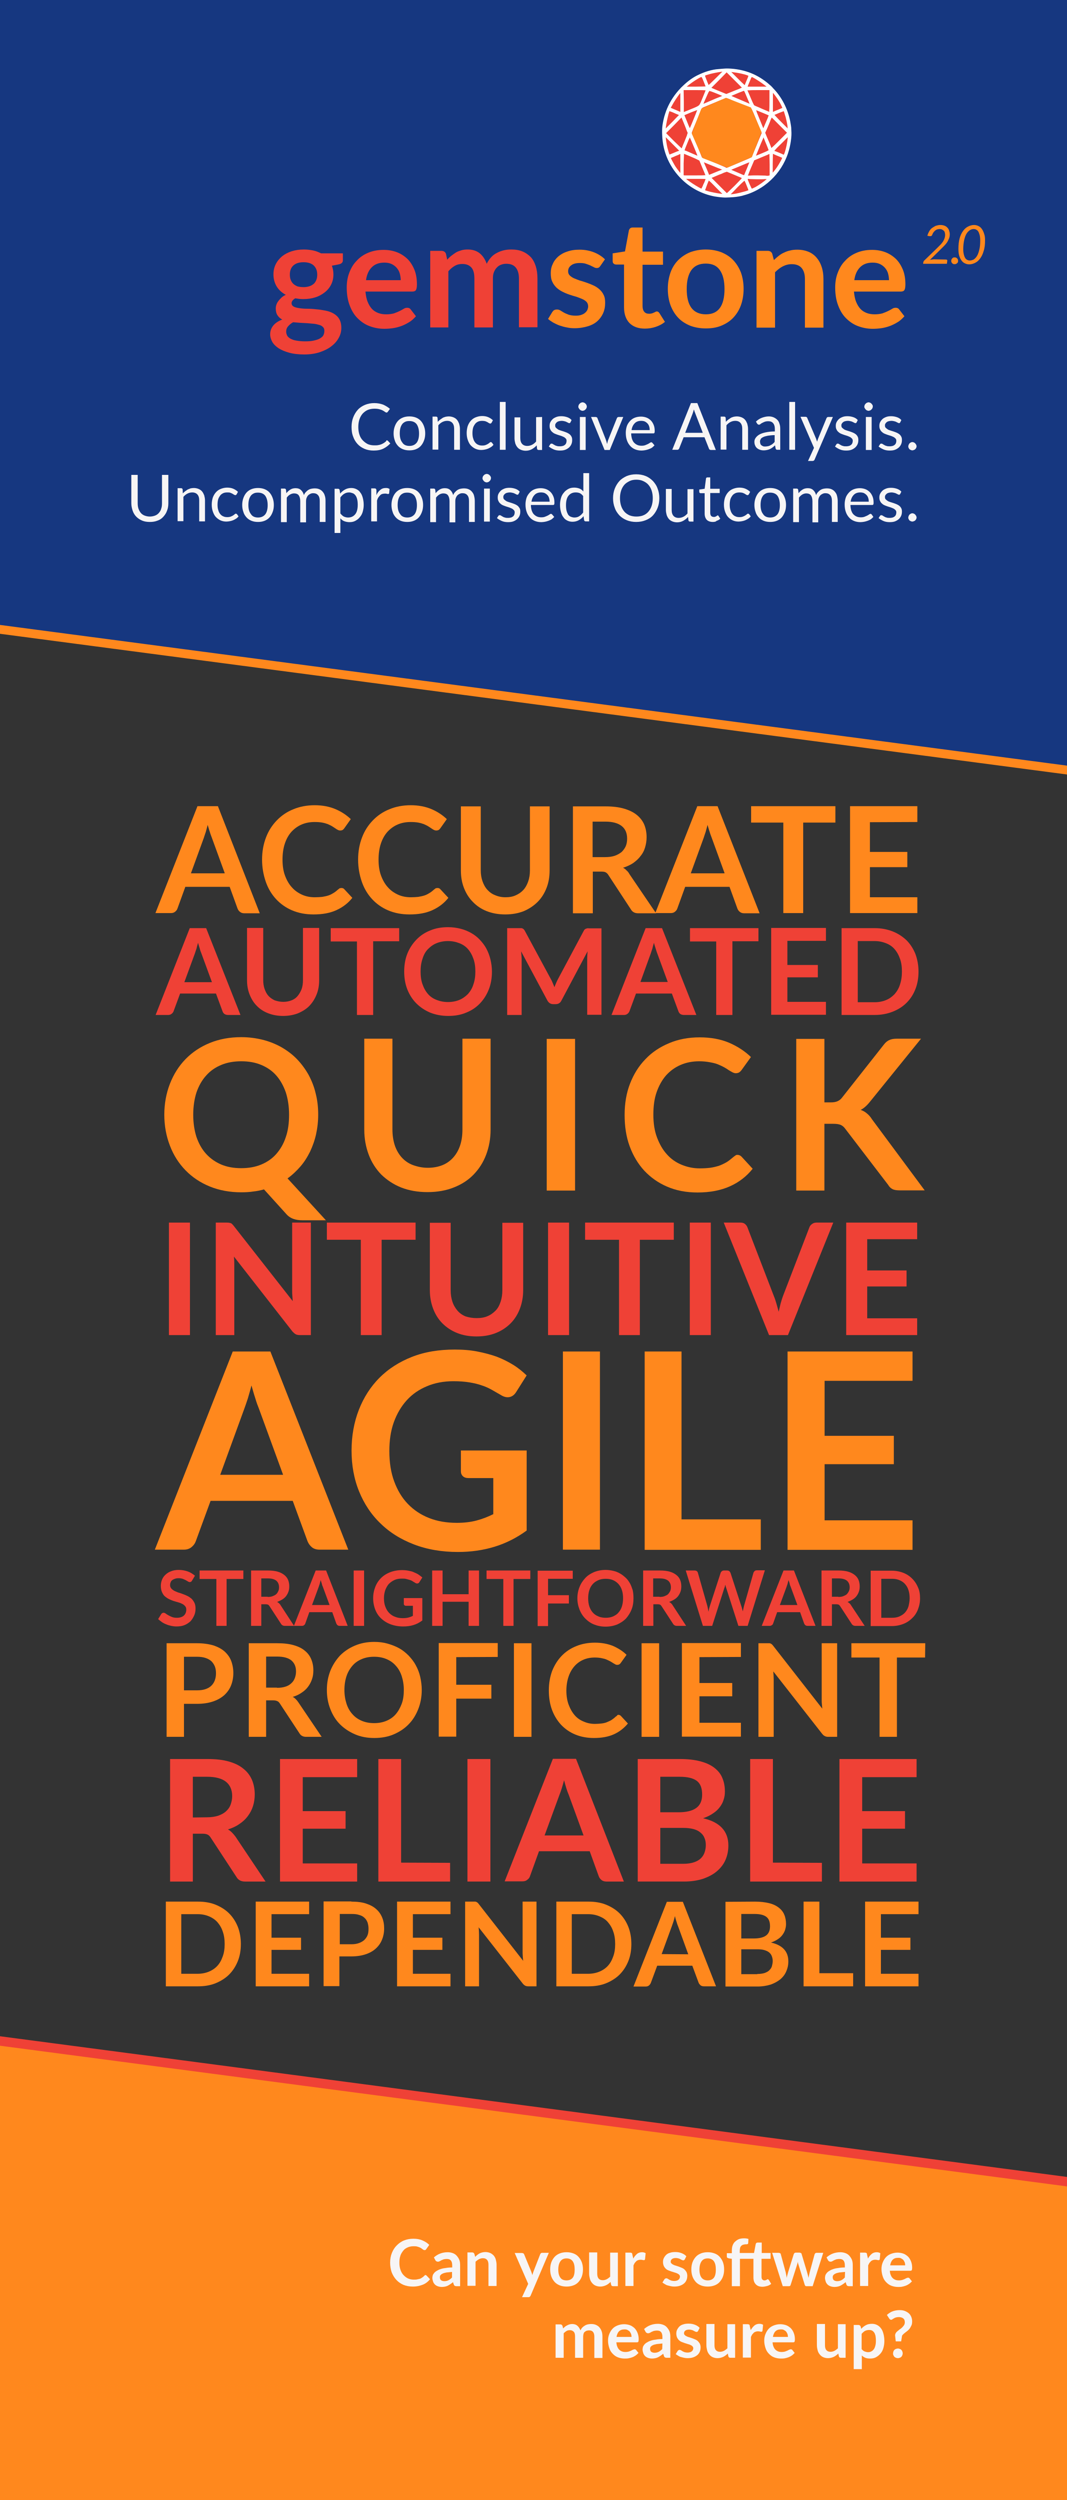 <?xml version="1.0" encoding="utf-8"?>
<!-- Generator: Adobe Illustrator 24.1.0, SVG Export Plug-In . SVG Version: 6.00 Build 0)  -->
<svg version="1.1" id="Layer_1" xmlns="http://www.w3.org/2000/svg" xmlns:xlink="http://www.w3.org/1999/xlink" x="0px" y="0px"
	 viewBox="0 0 553.3 1295.7" style="enable-background:new 0 0 553.3 1295.7;" xml:space="preserve">
<rect x="0" y="0" width="553.3" height="1295.7" fill="#333333" stroke="none"/>
<style type="text/css">
	.st0{fill:#163780;stroke:#FF881D;stroke-width:4.552;stroke-miterlimit:10;}
	.st1{fill:#FF881D;stroke:#EF4136;stroke-width:4.866;stroke-miterlimit:10;}
	.st2{fill:#EF4136;}
	.st3{fill:#FF881D;}
	.st4{fill:#FFFFFF;}
	.st5{fill:#F7F5F5;}
</style>
<polygon class="st0" points="-46,320.1 -46,-40.4 605.8,-40.4 605.8,406 "/>
<polygon class="st1" points="-53.3,1360.7 -53.3,1050.7 601.6,1137 601.6,1360.7 "/>
<g>
	<g>
		<g>
			<g>
				<path class="st2" d="M177.8,131.3v3.6c0,1.1-0.7,1.8-2.1,2.1l-3.6,0.7c0.5,1.4,0.8,2.9,0.8,4.5c0,2-0.4,3.7-1.2,5.3
					s-1.9,2.9-3.3,4c-1.4,1.1-3,2-4.9,2.6s-3.9,0.9-6.1,0.9c-0.8,0-1.5,0-2.2-0.1s-1.4-0.2-2.1-0.3c-1.2,0.7-1.9,1.6-1.9,2.5
					c0,0.8,0.4,1.4,1.1,1.8s1.7,0.6,2.9,0.8s2.6,0.3,4.1,0.3s3.1,0.1,4.8,0.3c1.6,0.1,3.2,0.4,4.8,0.7c1.5,0.3,2.9,0.8,4.1,1.5
					c1.2,0.7,2.2,1.6,2.9,2.8s1.1,2.7,1.1,4.6c0,1.8-0.4,3.5-1.3,5.1c-0.9,1.7-2.1,3.1-3.8,4.4c-1.6,1.3-3.7,2.3-6,3.1
					c-2.4,0.8-5.1,1.2-8.1,1.2s-5.6-0.3-7.8-0.9c-2.2-0.6-4.1-1.4-5.5-2.3c-1.5-1-2.6-2.1-3.3-3.3c-0.7-1.3-1.1-2.6-1.1-3.9
					c0-1.9,0.6-3.4,1.7-4.7c1.1-1.3,2.7-2.3,4.6-3c-1.1-0.5-1.9-1.3-2.5-2.2s-0.9-2.1-0.9-3.6c0-0.6,0.1-1.2,0.3-1.8s0.5-1.3,1-1.9
					c0.4-0.6,1-1.2,1.6-1.8s1.4-1.1,2.3-1.5c-2-1.1-3.6-2.5-4.7-4.3c-1.1-1.8-1.7-3.9-1.7-6.3c0-2,0.4-3.7,1.2-5.3s1.9-2.9,3.3-4.1
					c1.4-1.1,3.1-2,5-2.6s4-0.9,6.3-0.9c1.7,0,3.3,0.2,4.8,0.5s2.9,0.9,4.1,1.5L177.8,131.3L177.8,131.3z M168.2,171.4
					c0-0.8-0.2-1.4-0.7-1.9s-1.1-0.9-1.9-1.1s-1.7-0.5-2.8-0.6s-2.2-0.2-3.4-0.3s-2.4-0.1-3.7-0.2c-1.3-0.1-2.5-0.2-3.7-0.3
					c-1.1,0.6-1.9,1.3-2.6,2.1c-0.7,0.8-1,1.7-1,2.8c0,0.7,0.2,1.3,0.5,2c0.3,0.6,0.9,1.1,1.7,1.6c0.8,0.4,1.7,0.8,3,1
					c1.2,0.2,2.7,0.4,4.5,0.4s3.3-0.1,4.6-0.4s2.4-0.6,3.2-1.1s1.5-1,1.8-1.7C168.1,172.9,168.2,172.2,168.2,171.4z M157.5,148.8
					c1.2,0,2.2-0.2,3.1-0.5c0.9-0.3,1.6-0.8,2.2-1.3c0.6-0.6,1-1.3,1.3-2.1s0.4-1.7,0.4-2.6c0-2-0.6-3.5-1.8-4.7
					c-1.2-1.1-2.9-1.7-5.3-1.7s-4.1,0.6-5.3,1.7c-1.2,1.1-1.8,2.7-1.8,4.7c0,0.9,0.1,1.8,0.4,2.6c0.3,0.8,0.7,1.5,1.3,2.1
					s1.3,1,2.2,1.4C155.3,148.7,156.3,148.8,157.5,148.8z"/>
				<path class="st2" d="M189.5,151c0.2,2,0.5,3.8,1.1,5.3s1.3,2.7,2.2,3.7s2,1.7,3.3,2.2s2.7,0.7,4.2,0.7s2.9-0.2,4-0.5
					c1.1-0.4,2.1-0.8,2.9-1.2c0.8-0.4,1.6-0.8,2.2-1.2c0.6-0.4,1.2-0.5,1.8-0.5c0.8,0,1.4,0.3,1.8,0.9l2.7,3.5
					c-1.1,1.2-2.2,2.3-3.6,3.1c-1.3,0.8-2.7,1.5-4.1,2c-1.4,0.5-2.9,0.9-4.4,1.1c-1.5,0.2-2.9,0.3-4.3,0.3c-2.8,0-5.3-0.5-7.7-1.4
					s-4.4-2.3-6.2-4.1s-3.1-4-4.1-6.7c-1-2.6-1.5-5.7-1.5-9.2c0-2.7,0.4-5.3,1.3-7.6c0.9-2.4,2.1-4.5,3.8-6.2c1.6-1.8,3.6-3.2,6-4.2
					s5-1.5,8-1.5c2.5,0,4.8,0.4,6.9,1.2c2.1,0.8,3.9,2,5.5,3.5c1.5,1.5,2.7,3.4,3.6,5.6c0.9,2.2,1.3,4.8,1.3,7.6
					c0,1.4-0.2,2.4-0.5,2.9s-0.9,0.8-1.8,0.8h-24.4V151z M207.8,145.2c0-1.2-0.2-2.4-0.5-3.5s-0.9-2.1-1.6-2.9
					c-0.7-0.8-1.6-1.5-2.7-2c-1.1-0.5-2.3-0.7-3.7-0.7c-2.8,0-4.9,0.8-6.5,2.4c-1.6,1.6-2.6,3.8-3,6.7H207.8z"/>
				<path class="st2" d="M223.1,169.7V130h5.8c1.2,0,2.1,0.6,2.4,1.7l0.6,2.9c0.7-0.8,1.4-1.5,2.2-2.1s1.6-1.2,2.4-1.7
					c0.9-0.5,1.8-0.8,2.8-1.1s2.1-0.4,3.3-0.4c2.5,0,4.6,0.7,6.2,2s2.8,3.2,3.6,5.4c0.6-1.3,1.4-2.4,2.3-3.4s1.9-1.7,3.1-2.3
					c1.1-0.6,2.3-1,3.5-1.3c1.3-0.3,2.5-0.4,3.8-0.4c2.2,0,4.1,0.3,5.8,1c1.7,0.7,3.1,1.7,4.3,2.9c1.2,1.3,2,2.9,2.6,4.7
					c0.6,1.9,0.9,4,0.9,6.4v25.3h-9.6v-25.3c0-2.5-0.6-4.4-1.7-5.7s-2.7-1.9-4.9-1.9c-1,0-1.9,0.2-2.7,0.5c-0.8,0.3-1.6,0.8-2.2,1.5
					c-0.6,0.6-1.1,1.4-1.5,2.4s-0.5,2.1-0.5,3.3v25.3H246v-25.3c0-2.7-0.5-4.6-1.6-5.8s-2.6-1.8-4.7-1.8c-1.4,0-2.7,0.3-3.9,1
					s-2.3,1.6-3.3,2.8v29.1L223.1,169.7L223.1,169.7z"/>
				<path class="st3" d="M311.4,137.7c-0.3,0.4-0.5,0.7-0.8,0.9s-0.6,0.3-1.1,0.3s-1-0.1-1.5-0.4c-0.5-0.3-1.1-0.5-1.8-0.9
					c-0.7-0.3-1.5-0.6-2.4-0.9c-0.9-0.3-1.9-0.4-3.2-0.4c-1.9,0-3.4,0.4-4.4,1.2c-1.1,0.8-1.6,1.8-1.6,3.1c0,0.9,0.3,1.6,0.8,2.1
					s1.3,1.1,2.2,1.5c0.9,0.4,2,0.8,3.1,1.2c1.2,0.3,2.3,0.7,3.5,1.1c1.2,0.4,2.4,0.9,3.5,1.4s2.2,1.2,3.1,2s1.7,1.8,2.2,2.9
					c0.6,1.1,0.8,2.5,0.8,4.1c0,1.9-0.3,3.7-1,5.3s-1.7,3-3,4.2s-3,2.1-5,2.7s-4.3,1-6.8,1c-1.4,0-2.7-0.1-4-0.4
					c-1.3-0.2-2.6-0.6-3.8-1c-1.2-0.4-2.3-1-3.3-1.5c-1-0.6-1.9-1.2-2.7-1.9l2.2-3.6c0.3-0.4,0.6-0.8,1-1s0.9-0.3,1.5-0.3
					s1.2,0.2,1.7,0.5s1.1,0.7,1.8,1.1c0.7,0.4,1.5,0.7,2.5,1.1c0.9,0.3,2.1,0.5,3.6,0.5c1.1,0,2.1-0.1,2.9-0.4
					c0.8-0.3,1.5-0.6,2-1.1c0.5-0.4,0.9-0.9,1.2-1.5c0.2-0.6,0.4-1.2,0.4-1.8c0-0.9-0.3-1.7-0.8-2.3c-0.6-0.6-1.3-1.1-2.2-1.5
					c-0.9-0.4-2-0.8-3.1-1.2c-1.2-0.3-2.4-0.7-3.6-1.1c-1.2-0.4-2.4-0.9-3.6-1.5s-2.2-1.3-3.1-2.1c-0.9-0.9-1.7-1.9-2.2-3.1
					c-0.6-1.2-0.8-2.7-0.8-4.5c0-1.6,0.3-3.2,1-4.6c0.6-1.5,1.6-2.8,2.8-3.9c1.3-1.1,2.8-2,4.7-2.6c1.9-0.7,4-1,6.5-1
					c2.7,0,5.2,0.5,7.5,1.4c2.2,0.9,4.1,2.1,5.6,3.6L311.4,137.7z"/>
				<path class="st3" d="M334.4,170.3c-3.5,0-6.1-1-8-2.9c-1.8-1.9-2.8-4.6-2.8-8.1v-22.2h-4.1c-0.5,0-1-0.2-1.3-0.5
					c-0.4-0.3-0.5-0.8-0.5-1.5v-3.8l6.4-1l2-10.8c0.1-0.5,0.4-0.9,0.7-1.2c0.4-0.3,0.8-0.4,1.4-0.4h5v12.5h10.6v6.8h-10.6v21.5
					c0,1.2,0.3,2.2,0.9,2.9s1.4,1,2.5,1c0.6,0,1.1-0.1,1.5-0.2c0.4-0.1,0.7-0.3,1-0.4s0.6-0.3,0.8-0.4c0.2-0.1,0.5-0.2,0.7-0.2
					c0.3,0,0.5,0.1,0.7,0.2c0.2,0.1,0.4,0.4,0.6,0.6l2.9,4.6c-1.4,1.2-3,2-4.8,2.6S336.4,170.3,334.4,170.3z"/>
				<path class="st3" d="M366,129.3c2.9,0,5.6,0.5,8,1.4c2.4,1,4.5,2.3,6.2,4.1s3,3.9,4,6.4c0.9,2.5,1.4,5.4,1.4,8.5s-0.5,6-1.4,8.5
					s-2.3,4.7-4,6.5s-3.8,3.1-6.2,4.1c-2.4,1-5.1,1.4-8,1.4c-3,0-5.7-0.5-8.1-1.4c-2.4-1-4.5-2.3-6.2-4.1s-3-3.9-4-6.5
					c-0.9-2.5-1.4-5.4-1.4-8.5s0.5-5.9,1.4-8.5c0.9-2.5,2.3-4.7,4-6.4s3.8-3.1,6.2-4.1C360.4,129.8,363.1,129.3,366,129.3z
					 M366,162.9c3.3,0,5.7-1.1,7.3-3.3c1.6-2.2,2.4-5.5,2.4-9.8s-0.8-7.5-2.4-9.8s-4-3.4-7.3-3.4c-3.4,0-5.8,1.1-7.5,3.4
					c-1.6,2.3-2.4,5.5-2.4,9.8s0.8,7.5,2.4,9.7S362.7,162.9,366,162.9z"/>
				<path class="st3" d="M401.3,134.8c0.8-0.8,1.6-1.5,2.5-2.2s1.8-1.3,2.8-1.7c1-0.5,2.1-0.9,3.2-1.1c1.1-0.3,2.4-0.4,3.7-0.4
					c2.2,0,4.1,0.4,5.8,1.1s3.1,1.8,4.2,3.1s2,2.9,2.6,4.8c0.6,1.8,0.9,3.9,0.9,6.1v25.3h-9.6v-25.3c0-2.4-0.6-4.3-1.7-5.6
					s-2.8-2-5.1-2c-1.7,0-3.2,0.4-4.6,1.1c-1.4,0.7-2.8,1.8-4.1,3.1v28.7h-9.6V130h5.8c1.2,0,2.1,0.6,2.4,1.7L401.3,134.8z"/>
				<path class="st3" d="M442.8,151c0.2,2,0.5,3.8,1.1,5.3s1.3,2.7,2.2,3.7c0.9,1,2,1.7,3.3,2.2s2.7,0.7,4.2,0.7s2.9-0.2,4-0.5
					c1.1-0.4,2.1-0.8,2.9-1.2s1.6-0.8,2.2-1.2s1.2-0.5,1.8-0.5c0.8,0,1.4,0.3,1.8,0.9l2.7,3.5c-1.1,1.2-2.2,2.3-3.6,3.1
					c-1.3,0.8-2.7,1.5-4.1,2s-2.9,0.9-4.4,1.1c-1.5,0.2-2.9,0.3-4.3,0.3c-2.8,0-5.3-0.5-7.7-1.4c-2.4-0.9-4.4-2.3-6.2-4.1
					c-1.8-1.8-3.1-4-4.1-6.7c-1-2.6-1.5-5.7-1.5-9.2c0-2.7,0.4-5.3,1.3-7.6c0.9-2.4,2.1-4.5,3.8-6.2c1.6-1.8,3.6-3.2,6-4.2
					s5-1.5,8-1.5c2.5,0,4.8,0.4,6.9,1.2s3.9,2,5.5,3.5c1.5,1.5,2.7,3.4,3.6,5.6c0.9,2.2,1.3,4.8,1.3,7.6c0,1.4-0.2,2.4-0.5,2.9
					s-0.9,0.8-1.8,0.8h-24.4V151z M461,145.2c0-1.2-0.2-2.4-0.5-3.5s-0.9-2.1-1.6-2.9c-0.7-0.8-1.6-1.5-2.7-2s-2.3-0.7-3.7-0.7
					c-2.8,0-4.9,0.8-6.5,2.4c-1.6,1.6-2.6,3.8-3,6.7H461z"/>
			</g>
		</g>
		<g>
			<circle class="st2" cx="376.9" cy="68.8" r="33.1"/>
			<g>
				<path id="path1449_1_" class="st4" d="M372.6,35.8c-3.4,0.2-7.3,1.4-11.1,3.3c-3,1.5-5.7,3.7-8.1,6.1c-0.2,0.1-0.2,0.2-0.4,0.4
					c-3,3.1-5.4,6.7-7.1,10.7c-0.4,0.9-1.4,3.7-1.8,5.6c-0.6,2.7-0.9,4.7-0.7,8.3c0.3,8.6,3.9,16.8,10.4,23
					c4.6,4.4,10.4,7.4,16.7,8.6c1.3,0.2,2.6,0.4,4,0.5c1.3,0.1,2.1,0.1,3.9,0c2.3-0.1,4.1-0.3,6.3-0.8c1.5-0.4,3.2-0.9,4.4-1.4
					c10.6-4.2,18.4-13.6,20.6-24.7c0.3-1.4,0.5-2.9,0.6-3.9c0.2-2.2,0.1-3.1,0-5.3c-0.1-0.7-0.2-1.7-0.5-3.2
					c-1.3-6.7-4.5-12.9-9.2-17.6v-0.2h-0.2c-0.2-0.2-0.3-0.4-0.5-0.6c-0.2-0.2-0.4-0.3-0.5-0.4c-5.4-4.9-11.6-7.7-18.9-8.5
					C376.5,35.3,375.3,35.6,372.6,35.8z M374.6,37.1l-3.3,3.3c-1.2,1.2-2.4,2.3-3.2,3.1c-0.3,0.2-0.4,0.4-0.6,0.6
					c0-0.1,0-0.1-0.1-0.2c-0.3-0.6-0.6-1.4-0.9-2.2l0,0l0,0c-0.5-1.2-0.8-2-0.9-2.4c0,0,0,0,0-0.1c0.4-0.2,1.3-0.5,2.8-0.9
					c1.6-0.4,3.6-0.8,5.6-1.1C374.6,37.1,374.4,37.1,374.6,37.1L374.6,37.1z M379.2,37.3c1.7,0.2,3.7,0.5,5.4,0.9
					c1.7,0.4,3,0.8,3.5,1.1l0,0c-0.1,0.4-0.4,1.2-0.9,2.3c-0.3,0.8-0.7,1.6-0.9,2.2c0,0.1-0.1,0.2-0.1,0.3c-0.2-0.1-0.3-0.2-0.5-0.4
					c-0.8-0.7-1.9-1.8-3.4-3.3L379.2,37.3z M376.8,37.5l4,4c1.2,1.2,2.4,2.4,3.2,3.2c0.3,0.3,0.5,0.5,0.7,0.7
					c-0.2,0.1-0.2,0.1-0.4,0.2c-0.8,0.4-1.9,0.8-3.2,1.3c-1.2,0.5-2.4,1-3.2,1.3c-0.4,0.2-0.8,0.3-1,0.4c-0.1,0-0.2,0.1-0.2,0.1
					s0,0-0.1,0c-0.2-0.1-0.3-0.1-0.5-0.2c-0.5-0.2-2.4-1-4.4-1.8c-1-0.4-1.9-0.8-2.6-1.1c-0.1,0-0.1,0-0.2-0.1
					c0.2-0.2,0.4-0.4,0.7-0.7c0.8-0.8,2-2,3.2-3.2L376.8,37.5z M389.8,39.9c0.2,0.1,0.3,0.1,0.5,0.2c0.6,0.3,1.5,0.8,2.4,1.4
					c1.8,1.1,3.8,2.6,4.8,3.4H393c-1.8,0-3.4,0-4.5,0c-0.3,0-0.6,0-0.8,0v-0.1c0.2-0.6,0.6-1.4,0.9-2.2s0.7-1.6,0.9-2.2
					C389.7,40.2,389.8,40,389.8,39.9L389.8,39.9z M363.8,39.9c-0.1,0,0.1,0.1,0.3,0.5c0.2,0.4,0.5,1.1,0.8,1.9c0.5,1.3,0.8,2,1,2.5
					c-0.1,0-0.1,0-0.2,0c-0.9,0-2.5,0.1-5.1,0.1h-4.5c1.5-1.3,3.9-3,5.8-4.1c0.7-0.4,1.2-0.7,1.5-0.8
					C363.8,39.9,363.8,39.9,363.8,39.9L363.8,39.9z M354.5,46.7h5.9c2.6,0,4.2,0,5.2,0.1c0.2,0,0.2,0,0.3,0c-0.2,0.6-0.6,1.5-1.2,3
					c-1.2,2.9-1.6,4.1-2.2,4.7s-1.6,1-4.3,2.1c-1.2,0.5-2.4,1-3.2,1.3c-0.2,0.1-0.2,0.1-0.4,0.2c0-0.3,0-0.5,0-0.8
					c0-1.2,0-2.8,0-4.6L354.5,46.7z M393.2,46.7h5.8v5.8c0,1.8,0,3.4-0.1,4.6c0,0.4,0,0.6,0,0.9c-0.2-0.1-0.4-0.2-0.6-0.3
					c-0.9-0.4-2-0.8-3.1-1.3s-2.2-1-3-1.3c-0.4-0.2-0.8-0.3-1-0.5c-0.1,0-0.1-0.1-0.2-0.1c0-0.1-0.1-0.1-0.1-0.2
					c-0.1-0.3-0.3-0.6-0.5-1c-0.4-0.8-0.8-1.9-1.3-3s-0.9-2.2-1.3-3c-0.1-0.2-0.2-0.4-0.2-0.5c0.3,0,0.5,0,0.9,0
					C389.8,46.7,391.4,46.7,393.2,46.7L393.2,46.7z M385.8,47.1c0,0,0,0,0.1,0.1c0.3,0.5,0.7,1.5,1.5,3.4c0.7,1.6,1,2.4,1.3,3.2
					c-0.2-0.1-0.3-0.1-0.4-0.2c-1.1-0.5-2.6-1.1-4.2-1.8s-3.1-1.3-4.2-1.8c-0.4-0.2-0.4-0.2-0.6-0.3c0.6-0.3,1.3-0.6,2.3-1
					c1.1-0.5,2.2-0.9,3-1.2c0.4-0.2,0.8-0.3,1-0.4C385.7,47.1,385.7,47.1,385.8,47.1L385.8,47.1z M367.9,47.1
					c0.2,0.1,0.5,0.2,0.9,0.3c0.8,0.3,1.9,0.7,3.1,1.2l2.6,1.1c-0.6,0.3-1.4,0.6-2.2,0.9c-1.1,0.4-3.5,1.5-5.4,2.3
					c-1.2,0.5-1.6,0.7-2.1,0.9c0,0,0,0,0-0.1c0.3-0.8,0.8-1.9,1.3-3s0.9-2.1,1.3-2.9C367.6,47.6,367.7,47.3,367.9,47.1L367.9,47.1z
					 M400.8,48.1c1.5,1.7,3.4,4.5,4.4,6.7c0.3,0.7,0.4,0.9,0.5,1.1c-0.2,0.1-0.4,0.2-0.9,0.4c-0.6,0.3-1.4,0.6-2.2,0.9l-1.8,0.8
					v-5.4V48.1z M352.8,48.2v5.2c0,1.4,0,2.8,0,3.8c0,0.3,0,0.5,0,0.8c-0.4-0.2-1-0.4-1.6-0.7c-1.4-0.6-2.9-1.2-3.3-1.4h-0.1
					l0.5-0.9l0,0C349.4,52.9,351.5,49.7,352.8,48.2L352.8,48.2z M376.8,50.8L376.8,50.8c0.2,0.1,0.5,0.2,0.8,0.3
					c0.6,0.2,1.3,0.5,2.1,0.9c1.6,0.7,4.5,1.9,6.4,2.7c0.9,0.4,1.8,0.8,2.5,1.1c0.3,0.2,0.6,0.3,0.8,0.4c0.1,0,0.1,0.1,0.2,0.1
					c0,0,0,0.1,0.1,0.1c0.1,0.2,0.2,0.4,0.3,0.6c0.2,0.5,0.6,1.2,0.9,2c2.3,5.6,3.2,7.8,3.7,9l0.4,0.9l-1.4,3.3
					c-0.8,2-1.8,4.5-2.3,5.6s-1,2.5-1.3,3.1c-0.1,0.4-0.2,0.5-0.2,0.5s-0.2,0.2-0.7,0.4c-1,0.5-3.3,1.4-8.2,3.5
					c-2.2,0.9-3.9,1.6-4.2,1.7l0,0c-0.1,0-0.2-0.1-0.3-0.2c-0.3-0.1-0.6-0.3-1.1-0.5c-0.9-0.4-2.2-0.9-3.5-1.5
					c-2.7-1.1-5.6-2.3-6.5-2.7l-1.3-0.5l-1-2.5c-0.6-1.5-1.9-4.6-2.8-6.7l-1.5-3.6l0.7-1.8c0.8-1.8,1.9-4.6,4-9.7
					c0.2-0.4,0.3-0.7,0.5-1s0.4-0.4,0.3-0.4c0.1-0.1,1.1-0.5,2.3-1c1.2-0.5,2.8-1.2,4.3-1.8s3-1.3,4.2-1.7c0.6-0.2,1.1-0.4,1.4-0.5
					C376.6,50.9,376.7,50.8,376.8,50.8L376.8,50.8z M361.6,57c-0.1,0.1-0.1,0.2-0.2,0.4c-0.4,1.1-1,2.6-1.7,4.3s-1.3,3.2-1.8,4.3
					c-0.1,0.2-0.1,0.3-0.2,0.4c-0.2-0.4-0.3-0.7-0.6-1.3c-0.6-1.5-1.4-3.5-2.2-5.4c2.5-1.1,4.5-1.9,5.9-2.4
					C361.2,57.2,361.4,57.1,361.6,57L361.6,57z M392.1,57.1c0.8,0.3,1.7,0.7,2.7,1.1c1.1,0.4,2.1,0.9,2.9,1.2
					c0.4,0.2,0.7,0.3,0.9,0.4c0,0.2-0.1,0.3-0.2,0.5c-0.2,0.7-0.6,1.6-1,2.5c-0.7,1.6-1.2,2.9-1.6,3.7l-0.1-0.3
					c-1.5-3.7-2.6-6.4-3.3-8.1C392.3,57.6,392.2,57.4,392.1,57.1L392.1,57.1z M347.1,57.6c0.2,0.1,0.3,0.1,0.6,0.2
					c0.6,0.2,1.4,0.5,2.2,0.9s1.6,0.6,2.1,0.9c0,0,0,0,0.1,0c-0.1,0.1-0.2,0.3-0.4,0.4c-0.7,0.7-1.6,1.6-2.6,2.7
					c-1.8,1.8-3.3,3.3-3.9,3.9c0.2-1.8,0.6-4,1.1-6c0.2-1,0.5-2,0.7-2.6C347,57.8,347.1,57.7,347.1,57.6L347.1,57.6z M406.4,57.6
					c0.1,0.1,0.1,0.3,0.2,0.5c0.2,0.7,0.5,1.6,0.8,2.6c0.5,2,1,4.3,1,5.2l0,0c0,0.3,0,0.5,0.1,0.7l-3-3c-1.3-1.3-2.5-2.5-3.3-3.4
					c-0.3-0.3-0.4-0.5-0.6-0.7h0.1c0.6-0.2,1.4-0.6,2.1-0.9c0.8-0.3,1.6-0.6,2.1-0.8C406.2,57.7,406.3,57.7,406.4,57.6L406.4,57.6z
					 M353.4,60.9l0.2,0.5c1.2,2.9,2,4.8,2.4,6c0.2,0.6,0.4,1,0.5,1.2s0.1,0.3,0.1,0.3c0,0.1,0,0.1-0.1,0.3c-0.1,0.2-0.2,0.6-0.3,1
					c-0.3,0.8-0.7,1.8-1.2,3c-0.5,1.1-0.9,2.2-1.2,2.9c-0.1,0.3-0.2,0.5-0.3,0.8c-0.7-0.6-1.9-1.8-4-3.8l-4.1-4.1l4.1-4.1
					L353.4,60.9z M400.2,60.9l3.8,3.8l4.1,4.1l-2.7,2.7c-2.9,2.9-4.3,4.3-5.4,5.2c-0.1-0.2-0.1-0.4-0.2-0.6
					c-0.4-1.1-1.1-2.8-2.2-5.3l-0.8-2l1-2.2c0.6-1.4,1.5-3.5,1.9-4.7L400.2,60.9z M408.5,71.1c-0.1,2.3-1.1,7-1.9,8.8l-0.2,0.3
					l-1.3-0.6c-1.1-0.5-2.6-1.1-3.3-1.3c-0.1-0.1-0.2-0.1-0.3-0.1c0.2-0.2,0.4-0.4,0.7-0.8c0.8-0.9,2-2,3.3-3.3L408.5,71.1z
					 M345.2,71.1l3.2,3.2l3.8,3.8c-0.6,0.2-1.4,0.5-2.8,1.1c-1.2,0.5-1.9,0.8-2.2,0.9l0,0c-0.1-0.1-0.2-0.5-0.4-1
					c-0.2-0.7-0.4-1.5-0.7-2.5C345.7,74.9,345.4,72.9,345.2,71.1L345.2,71.1z M395.9,71.2c0.3,0.6,0.6,1.4,0.9,2.2
					c0.8,1.8,1.5,3.7,1.7,4.2c0,0.1,0.1,0.1,0.1,0.2c-0.6,0.4-1.2,0.7-2.2,1.1c-1.5,0.6-3.5,1.5-4.4,1.8l0,0
					c0.3-0.7,0.7-1.7,1.1-2.7l0,0c0.9-2.3,2.1-5.1,2.6-6.2l0,0C395.7,71.6,395.8,71.4,395.9,71.2L395.9,71.2z M357.7,71.2
					c0.4,0.9,1,2.2,2.4,5.6c0.6,1.4,1.1,2.7,1.5,3.7c0,0.1,0,0.1,0.1,0.2c-0.1,0-0.2-0.1-0.3-0.1c-1.1-0.5-2.9-1.2-5.1-2.2
					c-0.4-0.2-0.8-0.3-1.1-0.4c-0.1,0-0.1,0-0.2-0.1c0.1-0.3,0.2-0.7,0.4-1.2c0.4-1,1-2.5,1.7-4.2l0,0
					C357.4,72,357.5,71.7,357.7,71.2L357.7,71.2z M400.8,79.7l0.4,0.2c0.8,0.4,2.3,1,3.3,1.4c0.4,0.2,0.9,0.4,1.1,0.5l0,0
					c0,0.1-0.1,0.2-0.1,0.3c-0.2,0.4-0.4,0.9-0.7,1.4c-0.6,1.1-1.3,2.3-2,3.3l0,0c-0.6,0.9-1.5,2-2.1,2.7V85L400.8,79.7z
					 M354.7,79.7l3.6,1.5c1.6,0.7,2.8,1.2,3.5,1.6c0.4,0.2,0.7,0.3,0.8,0.4c0.1,0.1,0.1,0.1,0.1,0.1c0.2,0.4,0.8,2,1.6,3.9
					c0.7,1.6,1.2,2.8,1.5,3.6c-0.1,0-0.1,0-0.3,0c-1,0.1-2.6,0.1-5.1,0.1c-2.1,0-3.8,0-4.9,0c-0.5,0-0.8,0-1-0.1c0-0.3,0-0.8,0-1.4
					c0-1.2,0-2.8,0-4.6L354.7,79.7z M352.8,79.8v5.8c0,1.5,0,3,0,4c-0.1-0.1-0.2-0.2-0.3-0.3c-0.8-1-1.7-2.2-2.1-2.8l0,0
					c-0.6-0.9-1.3-2.2-1.9-3.3c-0.3-0.5-0.5-1-0.6-1.3c0.1-0.1,0.2-0.1,0.4-0.2c0.5-0.2,1.3-0.5,2.1-0.9c0.8-0.3,1.6-0.6,2.1-0.9
					C352.6,79.9,352.7,79.8,352.8,79.8L352.8,79.8z M399,79.8c0,0.3,0,0.5,0,0.9c0,1.2,0.1,2.8,0.1,4.5V91c-0.1,0-0.1-0.1-0.2-0.1
					c-0.2,0-0.3,0.1-0.4,0.2h-0.1c-0.1,0-0.2,0-0.4,0c-0.3,0-0.7,0-1.2-0.1c-1,0-2.5-0.1-4-0.1s-3,0-4,0.1c-0.4,0-0.7,0-1,0
					c0.1-0.2,0.1-0.3,0.2-0.4c0.3-0.9,0.8-2.1,1.3-3.3l1.8-4.2l2.2-0.9c2-0.9,3.7-1.5,4.8-2C398.4,80,398.7,79.9,399,79.8L399,79.8z
					 M365,84.1c0.7,0.3,3.1,1.3,5.4,2.2c1.2,0.5,2.4,1,3.3,1.3c0.4,0.2,0.5,0.2,0.8,0.3l-0.3,0.1c-1,0.4-3.1,1.2-4.5,1.8
					c-1.1,0.5-1.7,0.7-2,0.8c-0.1-0.2-0.2-0.4-0.3-0.8c-0.3-0.8-0.8-1.9-1.3-3.1C365.7,85.8,365.3,84.9,365,84.1L365,84.1z
					 M388.6,84.1c-0.3,0.8-0.7,1.8-1.2,3s-1,2.3-1.3,3.1c-0.1,0.3-0.2,0.5-0.3,0.6c-0.2-0.1-0.5-0.2-0.8-0.3
					c-0.7-0.3-2.7-1.2-4.4-1.9l0,0l-1.4-0.6l0.9-0.4c3.7-1.5,6.2-2.6,7.7-3.2C388.2,84.3,388.4,84.2,388.6,84.1L388.6,84.1z
					 M376.9,89l4.1,1.7c1.2,0.5,2.3,1,3.1,1.3c0.2,0.1,0.4,0.2,0.6,0.3c-0.2,0.2-0.3,0.4-0.6,0.7c-0.8,0.8-1.9,2-3.1,3.2
					s-2.4,2.3-3.2,3.1c-0.4,0.4-0.7,0.6-0.9,0.8c-0.2-0.2-0.5-0.5-0.9-0.9c-0.8-0.8-2-2-3.2-3.2l-3.8-3.8c0.5-0.2,1.4-0.6,2.1-0.9
					s1.7-0.7,1.9-0.8c0.4-0.1,1.4-0.5,2.4-1L376.9,89z M360.6,92.7c3,0,4.5,0,5.3,0.1c-0.1,0.2-0.1,0.2-0.2,0.5
					c-0.2,0.6-0.5,1.4-0.9,2.1c-0.3,0.8-0.6,1.5-0.9,2c-0.1,0.2-0.2,0.3-0.2,0.4c-0.1,0,0,0-0.1-0.1c-0.3-0.1-0.7-0.3-1.2-0.6
					c-0.9-0.5-2.1-1.2-3.3-2c-1.1-0.8-2.3-1.5-3.1-2.2c-0.1-0.1-0.1-0.1-0.2-0.2c0.1,0,0.2,0,0.3,0
					C357.3,92.7,358.9,92.7,360.6,92.7L360.6,92.7z M387.7,92.7c0.3,0,0.7,0,1.2,0.1c1,0,2.4,0.1,4,0.1s2.9,0,3.9-0.1
					c0.3,0,0.6,0,0.8,0c-1.6,1.4-3.7,2.9-5.8,4.1c-0.6,0.3-1.2,0.6-1.7,0.8c-0.1,0-0.2,0.1-0.2,0.1c-0.1-0.1-0.1-0.2-0.2-0.3
					c-0.3-0.5-0.6-1.3-1-2.1c-0.3-0.8-0.7-1.6-0.9-2.2C387.8,93,387.8,92.9,387.7,92.7L387.7,92.7z M367.5,93.5
					c0.2,0.2,0.4,0.4,0.7,0.6c0.9,0.8,2,2,3.3,3.3l3.1,3.1c-1.9-0.2-4-0.6-5.8-1c-1-0.2-1.9-0.5-2.6-0.7c-0.3-0.1-0.4-0.2-0.6-0.2
					c0-0.1,0.1-0.3,0.2-0.5c0.2-0.6,0.5-1.4,0.8-2.2c0.3-0.8,0.6-1.6,0.9-2.2C367.5,93.6,367.5,93.6,367.5,93.5L367.5,93.5z
					 M386.1,93.7c0.1,0.1,0.1,0.2,0.2,0.4c0.3,0.6,0.6,1.3,0.9,2.1c0.3,0.7,0.6,1.5,0.8,2c0,0.2,0.1,0.3,0.1,0.4
					c-0.1,0-0.2,0.1-0.3,0.1c-0.5,0.2-1.1,0.4-1.9,0.6c-1.4,0.4-3.1,0.8-4.1,1s-1.8,0.3-2.9,0.4c0.1-0.1,0.2-0.2,0.4-0.4
					c0.8-0.8,1.9-1.9,3-3.1c1.3-1.3,2.4-2.4,3.2-3.1C385.8,93.9,385.9,93.8,386.1,93.7L386.1,93.7z"/>
			</g>
			<polygon class="st3" points="358.7,69.2 364.3,81.9 377.2,86.9 389.9,81.4 394.9,68.4 389.4,55.7 376.4,50.7 363.7,56.3 			"/>
		</g>
	</g>
	<g>
		<path class="st3" d="M490.5,134.5c0.3,0,0.5,0.1,0.6,0.2c0.1,0.2,0.2,0.3,0.1,0.6l-0.2,1.4h-12.3l0.1-0.8c0-0.2,0.1-0.3,0.2-0.5
			s0.2-0.4,0.4-0.5l6.6-6.4c0.6-0.6,1.2-1.2,1.7-1.7s0.9-1.1,1.3-1.6c0.3-0.5,0.6-1.1,0.8-1.7c0.2-0.6,0.3-1.2,0.3-1.8
			c0-0.5-0.1-0.9-0.2-1.3s-0.3-0.7-0.6-0.9c-0.2-0.2-0.5-0.4-0.9-0.6c-0.3-0.1-0.7-0.2-1.1-0.2c-0.5,0-0.9,0.1-1.3,0.2
			s-0.8,0.4-1.1,0.6c-0.3,0.3-0.6,0.6-0.9,1s-0.4,0.8-0.6,1.2c-0.1,0.3-0.3,0.5-0.5,0.6s-0.5,0.1-0.8,0.1l-1.2-0.2
			c0.2-0.9,0.6-1.7,1-2.4s0.9-1.3,1.5-1.7s1.2-0.8,1.9-1.1c0.7-0.2,1.5-0.4,2.3-0.4c0.7,0,1.4,0.1,2,0.3c0.6,0.2,1.1,0.5,1.5,0.9
			s0.8,0.9,1,1.5s0.4,1.3,0.4,2c0,0.9-0.1,1.6-0.4,2.3c-0.3,0.7-0.6,1.4-1,2s-0.9,1.2-1.5,1.8s-1.2,1.2-1.8,1.8l-5.6,5.5
			c0.4-0.1,0.8-0.2,1.2-0.2c0.4-0.1,0.8-0.1,1.1-0.1L490.5,134.5L490.5,134.5z"/>
		<path class="st3" d="M493.3,135.2c0-0.2,0-0.5,0.1-0.7s0.2-0.4,0.4-0.6c0.2-0.2,0.3-0.3,0.5-0.4c0.2-0.1,0.4-0.1,0.7-0.1
			c0.2,0,0.5,0,0.7,0.1s0.4,0.2,0.6,0.4s0.3,0.3,0.4,0.6s0.1,0.4,0.1,0.7c0,0.2,0,0.5-0.1,0.7s-0.2,0.4-0.4,0.5s-0.3,0.3-0.6,0.4
			s-0.4,0.1-0.7,0.1c-0.2,0-0.5,0-0.7-0.1s-0.4-0.2-0.5-0.4c-0.2-0.2-0.3-0.3-0.4-0.5S493.3,135.5,493.3,135.2z"/>
		<path class="st3" d="M510.8,124.6c0,2.1-0.2,3.9-0.7,5.4c-0.4,1.5-1,2.8-1.8,3.9s-1.6,1.8-2.6,2.3s-2,0.8-3.1,0.8
			c-0.8,0-1.6-0.2-2.2-0.5c-0.7-0.3-1.3-0.8-1.8-1.5s-0.9-1.5-1.2-2.5c-0.3-1-0.4-2.2-0.4-3.5c0-2.1,0.2-3.9,0.6-5.4s1-2.8,1.8-3.9
			s1.6-1.8,2.6-2.3s2-0.8,3.1-0.8c0.8,0,1.6,0.2,2.2,0.5c0.7,0.3,1.3,0.8,1.8,1.5s0.9,1.5,1.2,2.5
			C510.7,122.1,510.8,123.3,510.8,124.6z M508.3,124.5c0-1-0.1-1.9-0.3-2.7c-0.2-0.7-0.4-1.3-0.7-1.8c-0.3-0.5-0.7-0.8-1.1-1
			s-0.8-0.3-1.3-0.3c-0.7,0-1.3,0.2-2,0.6c-0.6,0.4-1.2,1-1.7,1.8s-0.9,1.9-1.2,3.2c-0.3,1.3-0.5,3-0.5,4.9c0,1,0.1,1.9,0.3,2.7
			s0.4,1.3,0.7,1.8c0.3,0.5,0.7,0.8,1.1,1s0.8,0.3,1.3,0.3c0.7,0,1.3-0.2,2-0.5c0.6-0.4,1.2-1,1.7-1.8s0.9-1.9,1.2-3.2
			C508.2,128,508.3,126.4,508.3,124.5z"/>
	</g>
</g>
<g>
	<path class="st5" d="M200.6,228.2c0.2,0,0.3,0.1,0.5,0.2l1.3,1.4c-1,1.1-2.2,2-3.6,2.7s-3.1,1-5.1,1c-1.7,0-3.3-0.3-4.7-0.9
		c-1.4-0.6-2.6-1.4-3.6-2.5s-1.8-2.4-2.3-3.9c-0.6-1.5-0.8-3.2-0.8-5s0.3-3.5,0.9-5s1.4-2.8,2.4-3.9c1-1.1,2.3-1.9,3.7-2.5
		c1.5-0.6,3.1-0.9,4.8-0.9s3.2,0.3,4.6,0.8c1.3,0.6,2.5,1.3,3.5,2.2l-1.1,1.5c-0.1,0.1-0.2,0.2-0.3,0.3s-0.3,0.1-0.4,0.1
		c-0.2,0-0.4-0.1-0.7-0.3s-0.7-0.5-1.1-0.7c-0.5-0.3-1.1-0.5-1.8-0.7s-1.6-0.3-2.6-0.3c-1.2,0-2.4,0.2-3.4,0.6s-1.9,1.1-2.7,1.9
		c-0.7,0.8-1.3,1.8-1.7,3s-0.6,2.5-0.6,4s0.2,2.8,0.6,4s1,2.2,1.8,3s1.6,1.4,2.6,1.9c1,0.4,2.1,0.6,3.3,0.6c0.7,0,1.4,0,1.9-0.1
		c0.6-0.1,1.1-0.2,1.6-0.4s0.9-0.4,1.4-0.7s0.8-0.6,1.3-1C200.2,228.3,200.4,228.2,200.6,228.2z"/>
	<path class="st5" d="M212.3,215.8c1.2,0,2.4,0.2,3.4,0.6c1,0.4,1.9,1,2.6,1.8c0.7,0.8,1.2,1.7,1.6,2.8c0.4,1.1,0.6,2.3,0.6,3.6
		s-0.2,2.6-0.6,3.6c-0.4,1.1-0.9,2-1.6,2.8c-0.7,0.8-1.6,1.4-2.6,1.8s-2.1,0.6-3.4,0.6c-1.3,0-2.4-0.2-3.4-0.6c-1-0.4-1.9-1-2.6-1.8
		c-0.7-0.8-1.3-1.7-1.6-2.8c-0.4-1.1-0.6-2.3-0.6-3.6s0.2-2.5,0.6-3.6c0.4-1.1,0.9-2,1.6-2.8c0.7-0.8,1.6-1.4,2.6-1.8
		C209.9,216,211,215.8,212.3,215.8z M212.3,231.1c1.7,0,2.9-0.6,3.8-1.7c0.8-1.1,1.2-2.7,1.2-4.7s-0.4-3.6-1.2-4.8
		c-0.8-1.1-2.1-1.7-3.8-1.7c-0.9,0-1.6,0.1-2.2,0.4c-0.6,0.3-1.2,0.7-1.6,1.3c-0.4,0.6-0.7,1.2-0.9,2s-0.3,1.7-0.3,2.7
		c0,2,0.4,3.6,1.3,4.7C209.3,230.5,210.6,231.1,212.3,231.1z"/>
	<path class="st5" d="M227,218.6c0.4-0.4,0.8-0.8,1.2-1.1s0.9-0.6,1.3-0.9s1-0.4,1.5-0.6c0.5-0.1,1.1-0.2,1.7-0.2
		c0.9,0,1.8,0.2,2.5,0.5s1.3,0.7,1.8,1.3s0.8,1.3,1.1,2c0.2,0.8,0.4,1.7,0.4,2.6v10.9h-3v-10.9c0-1.3-0.3-2.3-0.9-3
		s-1.5-1.1-2.7-1.1c-0.9,0-1.7,0.2-2.5,0.6c-0.8,0.4-1.5,1-2.1,1.7V233h-3v-17.1h1.8c0.4,0,0.7,0.2,0.8,0.6L227,218.6z"/>
	<path class="st5" d="M254.9,219.1c-0.1,0.1-0.2,0.2-0.3,0.3s-0.2,0.1-0.4,0.1s-0.4-0.1-0.6-0.2c-0.2-0.1-0.5-0.3-0.8-0.5
		s-0.7-0.3-1.1-0.5c-0.4-0.1-1-0.2-1.6-0.2c-0.8,0-1.6,0.1-2.2,0.4c-0.6,0.3-1.2,0.7-1.6,1.3c-0.4,0.6-0.8,1.2-1,2s-0.3,1.7-0.3,2.7
		s0.1,2,0.4,2.8c0.2,0.8,0.6,1.5,1,2s1,1,1.6,1.2c0.6,0.3,1.3,0.4,2.1,0.4c0.7,0,1.3-0.1,1.8-0.3s0.9-0.4,1.2-0.6
		c0.3-0.2,0.6-0.4,0.8-0.6s0.4-0.3,0.6-0.3c0.2,0,0.4,0.1,0.6,0.3l0.8,1.1c-0.4,0.5-0.8,0.9-1.3,1.2s-1,0.6-1.5,0.8
		s-1.1,0.4-1.7,0.5c-0.6,0.1-1.2,0.2-1.8,0.2c-1.1,0-2.1-0.2-3-0.6c-0.9-0.4-1.7-1-2.4-1.7s-1.2-1.7-1.6-2.8
		c-0.4-1.1-0.6-2.3-0.6-3.7c0-1.3,0.2-2.4,0.5-3.5c0.4-1.1,0.9-2,1.6-2.8c0.7-0.8,1.5-1.4,2.5-1.8c1-0.4,2.1-0.7,3.4-0.7
		c1.2,0,2.3,0.2,3.2,0.6c0.9,0.4,1.7,0.9,2.4,1.6L254.9,219.1z"/>
	<path class="st5" d="M262.2,208.3v24.8h-3v-24.8H262.2z"/>
	<path class="st5" d="M281.1,216.1v17.1h-1.8c-0.4,0-0.7-0.2-0.8-0.6l-0.2-1.8c-0.7,0.8-1.6,1.5-2.5,2s-2,0.8-3.2,0.8
		c-0.9,0-1.8-0.2-2.5-0.5s-1.3-0.7-1.8-1.3s-0.8-1.2-1.1-2c-0.2-0.8-0.4-1.7-0.4-2.6v-10.9h3V227c0,1.3,0.3,2.3,0.9,3
		s1.5,1.1,2.7,1.1c0.9,0,1.7-0.2,2.5-0.6c0.8-0.4,1.5-1,2.1-1.7v-12.6L281.1,216.1L281.1,216.1z"/>
	<path class="st5" d="M295.8,218.9c-0.1,0.2-0.3,0.4-0.6,0.4c-0.2,0-0.4-0.1-0.6-0.2c-0.2-0.1-0.5-0.3-0.8-0.4
		c-0.3-0.2-0.7-0.3-1.1-0.4c-0.4-0.1-0.9-0.2-1.5-0.2c-0.5,0-1,0.1-1.4,0.2c-0.4,0.1-0.8,0.3-1,0.5c-0.3,0.2-0.5,0.5-0.7,0.8
		s-0.2,0.6-0.2,1s0.1,0.8,0.4,1.1s0.6,0.5,1,0.8s0.9,0.4,1.4,0.6s1.1,0.3,1.6,0.5c0.6,0.2,1.1,0.4,1.6,0.6c0.5,0.2,1,0.5,1.4,0.8
		s0.8,0.8,1,1.2c0.3,0.5,0.4,1.1,0.4,1.8c0,0.8-0.1,1.5-0.4,2.2s-0.7,1.2-1.2,1.7c-0.6,0.5-1.2,0.9-2,1.2s-1.7,0.4-2.8,0.4
		c-1.2,0-2.3-0.2-3.2-0.6s-1.8-0.9-2.5-1.5l0.7-1.1c0.1-0.1,0.2-0.3,0.3-0.3c0.1-0.1,0.3-0.1,0.5-0.1s0.4,0.1,0.6,0.2
		c0.2,0.2,0.5,0.3,0.8,0.5s0.7,0.4,1.2,0.5c0.5,0.2,1,0.2,1.7,0.2c0.6,0,1.1-0.1,1.5-0.2s0.8-0.4,1.1-0.6c0.3-0.3,0.5-0.6,0.6-0.9
		c0.1-0.3,0.2-0.7,0.2-1.1c0-0.5-0.1-0.9-0.4-1.2s-0.6-0.6-1-0.8s-0.9-0.4-1.4-0.6c-0.5-0.2-1.1-0.3-1.6-0.5
		c-0.6-0.2-1.1-0.4-1.6-0.6c-0.5-0.2-1-0.5-1.4-0.9c-0.4-0.3-0.8-0.8-1-1.3c-0.3-0.5-0.4-1.1-0.4-1.9c0-0.7,0.1-1.3,0.4-1.9
		c0.3-0.6,0.7-1.1,1.2-1.6s1.2-0.8,1.9-1.1c0.8-0.3,1.6-0.4,2.6-0.4c1.1,0,2.1,0.2,3,0.5s1.7,0.8,2.3,1.5L295.8,218.9z"/>
	<path class="st5" d="M304.3,210.7c0,0.3-0.1,0.6-0.2,0.8c-0.1,0.3-0.3,0.5-0.5,0.7s-0.4,0.4-0.7,0.5c-0.3,0.1-0.5,0.2-0.8,0.2
		s-0.6-0.1-0.8-0.2c-0.3-0.1-0.5-0.3-0.7-0.5s-0.3-0.4-0.5-0.7s-0.2-0.5-0.2-0.8s0.1-0.6,0.2-0.8c0.1-0.3,0.3-0.5,0.5-0.7
		s0.4-0.4,0.7-0.5s0.5-0.2,0.8-0.2s0.6,0.1,0.8,0.2c0.3,0.1,0.5,0.3,0.7,0.5s0.4,0.4,0.5,0.7C304.2,210.1,304.3,210.4,304.3,210.7z
		 M303.7,216.1v17.1h-3v-17.1H303.7z"/>
	<path class="st5" d="M323.2,216.1l-7,17.1h-2.7l-7-17.1h2.4c0.2,0,0.4,0.1,0.6,0.2s0.3,0.3,0.3,0.4l4.3,11c0.1,0.4,0.3,0.8,0.4,1.2
		s0.2,0.8,0.3,1.2c0.1-0.4,0.2-0.8,0.3-1.2c0.1-0.4,0.2-0.8,0.4-1.2l4.4-11c0.1-0.2,0.2-0.3,0.3-0.4c0.2-0.1,0.3-0.2,0.6-0.2H323.2z
		"/>
	<path class="st5" d="M339.4,230.8c-0.4,0.4-0.8,0.8-1.3,1.2c-0.5,0.3-1.1,0.6-1.7,0.8s-1.2,0.4-1.8,0.5c-0.6,0.1-1.3,0.2-1.9,0.2
		c-1.2,0-2.3-0.2-3.3-0.6c-1-0.4-1.9-1-2.6-1.8s-1.3-1.7-1.7-2.9c-0.4-1.1-0.6-2.4-0.6-3.9c0-1.2,0.2-2.3,0.5-3.3s0.9-1.9,1.6-2.7
		s1.5-1.4,2.5-1.8s2.1-0.6,3.3-0.6c1,0,2,0.2,2.8,0.5s1.6,0.8,2.3,1.5c0.6,0.6,1.1,1.4,1.5,2.4s0.5,2,0.5,3.2c0,0.5-0.1,0.8-0.2,0.9
		c-0.1,0.2-0.3,0.2-0.6,0.2h-11.4c0,1.1,0.2,2,0.4,2.8c0.3,0.8,0.6,1.5,1.1,2s1,0.9,1.7,1.2s1.4,0.4,2.2,0.4c0.8,0,1.4-0.1,1.9-0.3
		s1-0.4,1.4-0.6c0.4-0.2,0.7-0.4,1-0.6c0.3-0.2,0.5-0.3,0.7-0.3s0.4,0.1,0.6,0.3L339.4,230.8z M336.9,222.8c0-0.7-0.1-1.3-0.3-1.9
		c-0.2-0.6-0.5-1.1-0.9-1.5s-0.8-0.7-1.4-1c-0.5-0.2-1.2-0.3-1.8-0.3c-1.4,0-2.6,0.4-3.4,1.3c-0.8,0.8-1.4,2-1.6,3.5h9.4V222.8z"/>
	<path class="st5" d="M371.2,233.2h-2.5c-0.3,0-0.5-0.1-0.7-0.2c-0.2-0.1-0.3-0.3-0.4-0.6l-2.3-5.8h-10.8l-2.3,5.8
		c-0.1,0.2-0.2,0.4-0.4,0.5c-0.2,0.2-0.4,0.2-0.7,0.2h-2.5l9.7-24.2h3.3L371.2,233.2z M364.4,224.2l-3.8-9.8c-0.1-0.3-0.2-0.6-0.4-1
		c-0.1-0.4-0.2-0.8-0.4-1.2c-0.2,0.9-0.5,1.7-0.7,2.3l-3.8,9.8h9.1V224.2z"/>
	<path class="st5" d="M376.4,218.6c0.4-0.4,0.8-0.8,1.2-1.1c0.4-0.3,0.9-0.6,1.3-0.9s1-0.4,1.5-0.6c0.5-0.1,1.1-0.2,1.7-0.2
		c0.9,0,1.8,0.2,2.5,0.5s1.3,0.7,1.8,1.3s0.8,1.3,1.1,2c0.2,0.8,0.4,1.7,0.4,2.6v10.9h-3v-10.9c0-1.3-0.3-2.3-0.9-3
		s-1.5-1.1-2.7-1.1c-0.9,0-1.7,0.2-2.5,0.6c-0.8,0.4-1.5,1-2.1,1.7V233h-3v-17.1h1.8c0.4,0,0.7,0.2,0.8,0.6L376.4,218.6z"/>
	<path class="st5" d="M392,218.5c0.9-0.9,2-1.6,3.1-2s2.3-0.7,3.6-0.7c1,0,1.8,0.2,2.5,0.5s1.4,0.8,1.9,1.3s0.9,1.2,1.1,2
		c0.3,0.8,0.4,1.7,0.4,2.6v10.9h-1.3c-0.3,0-0.5,0-0.7-0.1s-0.3-0.3-0.4-0.6l-0.3-1.6c-0.4,0.4-0.9,0.8-1.3,1.1s-0.9,0.6-1.3,0.8
		s-1,0.4-1.5,0.5s-1.1,0.2-1.8,0.2c-0.7,0-1.3-0.1-1.9-0.3s-1.1-0.5-1.5-0.8c-0.4-0.4-0.8-0.8-1-1.4c-0.3-0.6-0.4-1.2-0.4-2
		c0-0.7,0.2-1.3,0.6-1.9s1-1.2,1.8-1.7s1.9-0.9,3.3-1.2s3-0.5,4.9-0.5v-1.3c0-1.3-0.3-2.3-0.9-3s-1.4-1-2.5-1
		c-0.7,0-1.4,0.1-1.9,0.3s-0.9,0.4-1.3,0.6c-0.4,0.2-0.7,0.4-0.9,0.6s-0.5,0.3-0.8,0.3c-0.2,0-0.4-0.1-0.5-0.2
		c-0.1-0.1-0.3-0.2-0.4-0.4L392,218.5z M401.7,225.5c-1.4,0-2.6,0.2-3.5,0.3c-1,0.2-1.8,0.4-2.4,0.7s-1.1,0.6-1.3,1
		s-0.4,0.8-0.4,1.3c0,0.4,0.1,0.8,0.2,1.2c0.1,0.3,0.3,0.6,0.6,0.8s0.6,0.4,0.9,0.5s0.7,0.1,1.1,0.1c0.5,0,1-0.1,1.5-0.2
		s0.9-0.3,1.2-0.5c0.4-0.2,0.8-0.4,1.1-0.7c0.4-0.3,0.7-0.6,1-1L401.7,225.5L401.7,225.5z"/>
	<path class="st5" d="M412.3,208.3v24.8h-3v-24.8H412.3z"/>
	<path class="st5" d="M431.9,216.1l-9.5,22.1c-0.1,0.2-0.2,0.4-0.4,0.5c-0.2,0.1-0.4,0.2-0.7,0.2H419l3.1-6.8l-7-16.1h2.6
		c0.3,0,0.5,0.1,0.6,0.2c0.2,0.1,0.3,0.3,0.3,0.4l4.6,10.8c0.2,0.5,0.3,1,0.5,1.5c0.2-0.5,0.3-1,0.5-1.5l4.4-10.7
		c0.1-0.2,0.2-0.3,0.3-0.4c0.2-0.1,0.3-0.2,0.5-0.2H431.9z"/>
	<path class="st5" d="M444.2,218.9c-0.1,0.2-0.3,0.4-0.6,0.4c-0.2,0-0.4-0.1-0.6-0.2c-0.2-0.1-0.5-0.3-0.8-0.4
		c-0.3-0.2-0.7-0.3-1.1-0.4c-0.4-0.1-0.9-0.2-1.5-0.2c-0.5,0-1,0.1-1.4,0.2c-0.4,0.1-0.8,0.3-1,0.5c-0.3,0.2-0.5,0.5-0.7,0.8
		s-0.2,0.6-0.2,1s0.1,0.8,0.4,1.1s0.6,0.5,1,0.8s0.9,0.4,1.4,0.6s1.1,0.3,1.6,0.5c0.6,0.2,1.1,0.4,1.6,0.6c0.5,0.2,1,0.5,1.4,0.8
		s0.8,0.8,1,1.2c0.3,0.5,0.4,1.1,0.4,1.8c0,0.8-0.1,1.5-0.4,2.2s-0.7,1.2-1.2,1.7c-0.6,0.5-1.2,0.9-2,1.2s-1.7,0.4-2.8,0.4
		c-1.2,0-2.3-0.2-3.2-0.6s-1.8-0.9-2.5-1.5l0.7-1.1c0.1-0.1,0.2-0.3,0.3-0.3c0.1-0.1,0.3-0.1,0.5-0.1s0.4,0.1,0.6,0.2
		c0.2,0.2,0.5,0.3,0.8,0.5s0.7,0.4,1.2,0.5c0.5,0.2,1,0.2,1.7,0.2c0.6,0,1.1-0.1,1.5-0.2s0.8-0.4,1.1-0.6c0.3-0.3,0.5-0.6,0.6-0.9
		c0.1-0.3,0.2-0.7,0.2-1.1c0-0.5-0.1-0.9-0.4-1.2s-0.6-0.6-1-0.8s-0.9-0.4-1.4-0.6c-0.5-0.2-1.1-0.3-1.6-0.5
		c-0.6-0.2-1.1-0.4-1.6-0.6c-0.5-0.2-1-0.5-1.4-0.9c-0.4-0.3-0.8-0.8-1-1.3c-0.3-0.5-0.4-1.1-0.4-1.9c0-0.7,0.1-1.3,0.4-1.9
		c0.3-0.6,0.7-1.1,1.2-1.6s1.2-0.8,1.9-1.1c0.8-0.3,1.6-0.4,2.6-0.4c1.1,0,2.1,0.2,3,0.5s1.7,0.8,2.3,1.5L444.2,218.9z"/>
	<path class="st5" d="M452.6,210.7c0,0.3-0.1,0.6-0.2,0.8c-0.1,0.3-0.3,0.5-0.5,0.7s-0.4,0.4-0.7,0.5c-0.3,0.1-0.5,0.2-0.8,0.2
		s-0.6-0.1-0.8-0.2c-0.3-0.1-0.5-0.3-0.7-0.5s-0.3-0.4-0.5-0.7s-0.2-0.5-0.2-0.8s0.1-0.6,0.2-0.8c0.1-0.3,0.3-0.5,0.5-0.7
		s0.4-0.4,0.7-0.5s0.5-0.2,0.8-0.2s0.6,0.1,0.8,0.2c0.3,0.1,0.5,0.3,0.7,0.5s0.4,0.4,0.5,0.7C452.6,210.1,452.6,210.4,452.6,210.7z
		 M452,216.1v17.1h-3v-17.1H452z"/>
	<path class="st5" d="M466.8,218.9c-0.1,0.2-0.3,0.4-0.6,0.4c-0.2,0-0.4-0.1-0.6-0.2c-0.2-0.1-0.5-0.3-0.8-0.4
		c-0.3-0.2-0.7-0.3-1.1-0.4c-0.4-0.1-0.9-0.2-1.5-0.2c-0.5,0-1,0.1-1.4,0.2c-0.4,0.1-0.8,0.3-1,0.5c-0.3,0.2-0.5,0.5-0.7,0.8
		s-0.2,0.6-0.2,1s0.1,0.8,0.4,1.1s0.6,0.5,1,0.8s0.9,0.4,1.4,0.6s1.1,0.3,1.6,0.5c0.6,0.2,1.1,0.4,1.6,0.6c0.5,0.2,1,0.5,1.4,0.8
		s0.8,0.8,1,1.2c0.3,0.5,0.4,1.1,0.4,1.8c0,0.8-0.1,1.5-0.4,2.2s-0.7,1.2-1.2,1.7c-0.6,0.5-1.2,0.9-2,1.2s-1.7,0.4-2.8,0.4
		c-1.2,0-2.3-0.2-3.2-0.6s-1.8-0.9-2.5-1.5l0.7-1.1c0.1-0.1,0.2-0.3,0.3-0.3c0.1-0.1,0.3-0.1,0.5-0.1s0.4,0.1,0.6,0.2
		c0.2,0.2,0.5,0.3,0.8,0.5s0.7,0.4,1.2,0.5c0.5,0.2,1,0.2,1.7,0.2c0.6,0,1.1-0.1,1.5-0.2s0.8-0.4,1.1-0.6c0.3-0.3,0.5-0.6,0.6-0.9
		c0.1-0.3,0.2-0.7,0.2-1.1c0-0.5-0.1-0.9-0.4-1.2s-0.6-0.6-1-0.8s-0.9-0.4-1.4-0.6c-0.5-0.2-1.1-0.3-1.6-0.5
		c-0.6-0.2-1.1-0.4-1.6-0.6c-0.5-0.2-1-0.5-1.4-0.9c-0.4-0.3-0.8-0.8-1-1.3c-0.3-0.5-0.4-1.1-0.4-1.9c0-0.7,0.1-1.3,0.4-1.9
		c0.3-0.6,0.7-1.1,1.2-1.6s1.2-0.8,1.9-1.1c0.8-0.3,1.6-0.4,2.6-0.4c1.1,0,2.1,0.2,3,0.5s1.7,0.8,2.3,1.5L466.8,218.9z"/>
	<path class="st5" d="M471,231.3c0-0.3,0.1-0.6,0.2-0.8c0.1-0.3,0.3-0.5,0.4-0.7c0.2-0.2,0.4-0.3,0.7-0.5c0.3-0.1,0.5-0.2,0.8-0.2
		s0.6,0.1,0.8,0.2c0.3,0.1,0.5,0.3,0.7,0.5s0.3,0.4,0.5,0.7c0.1,0.3,0.2,0.5,0.2,0.8s-0.1,0.6-0.2,0.8s-0.3,0.5-0.5,0.7
		s-0.4,0.3-0.7,0.4c-0.3,0.1-0.5,0.2-0.8,0.2s-0.6-0.1-0.8-0.2c-0.3-0.1-0.5-0.3-0.7-0.4c-0.2-0.2-0.3-0.4-0.4-0.7
		C471,231.9,471,231.6,471,231.3z"/>
	<path class="st5" d="M471,268.2c0-0.3,0.1-0.6,0.2-0.8c0.1-0.3,0.3-0.5,0.4-0.7c0.2-0.2,0.4-0.3,0.7-0.5c0.3-0.1,0.5-0.2,0.8-0.2
		s0.6,0.1,0.8,0.2c0.3,0.1,0.5,0.3,0.7,0.5s0.3,0.4,0.5,0.7c0.1,0.3,0.2,0.5,0.2,0.8s-0.1,0.6-0.2,0.8c-0.1,0.2-0.3,0.5-0.5,0.7
		s-0.4,0.3-0.7,0.4c-0.3,0.1-0.5,0.2-0.8,0.2s-0.6-0.1-0.8-0.2c-0.3-0.1-0.5-0.3-0.7-0.4c-0.2-0.2-0.3-0.4-0.4-0.7
		C471,268.8,471,268.5,471,268.2z"/>
</g>
<g>
	<path class="st3" d="M134.7,473.3h-8c-0.9,0-1.6-0.2-2.2-0.7c-0.6-0.4-1-1-1.3-1.7l-4.1-11.3h-23L92,470.9
		c-0.2,0.6-0.6,1.1-1.2,1.6s-1.3,0.7-2.2,0.7h-8l21.8-55.4H113L134.7,473.3z M116.5,452.4l-6.7-18.4c-0.3-0.8-0.7-1.8-1-2.9
		c-0.4-1.1-0.7-2.3-1.1-3.6c-0.3,1.3-0.7,2.5-1,3.7c-0.4,1.1-0.7,2.1-1,3L99,452.6h17.5V452.4z"/>
	<path class="st3" d="M177.1,460.2c0.6,0,1.1,0.2,1.5,0.7l4.1,4.4c-2.2,2.8-5,4.9-8.3,6.4s-7.2,2.2-11.8,2.2
		c-4.1,0-7.8-0.7-11.1-2.1s-6.1-3.4-8.4-5.9c-2.3-2.5-4.1-5.5-5.3-9s-1.9-7.3-1.9-11.4c0-4.2,0.7-8,2-11.4c1.3-3.5,3.2-6.4,5.6-8.9
		c2.4-2.5,5.3-4.5,8.6-5.8c3.3-1.4,7.1-2.1,11.1-2.1s7.6,0.7,10.7,2c3.1,1.3,5.8,3.1,8,5.2l-3.4,4.8c-0.2,0.3-0.5,0.6-0.8,0.8
		c-0.3,0.2-0.8,0.3-1.3,0.3c-0.4,0-0.8-0.1-1.2-0.3c-0.4-0.2-0.9-0.5-1.3-0.8c-0.5-0.3-1-0.7-1.7-1.1c-0.6-0.4-1.4-0.7-2.2-1.1
		c-0.8-0.3-1.8-0.6-2.9-0.8c-1.1-0.2-2.4-0.3-3.9-0.3c-2.5,0-4.7,0.4-6.8,1.3s-3.8,2.2-5.3,3.8c-1.5,1.7-2.6,3.7-3.4,6.1
		c-0.8,2.4-1.2,5.2-1.2,8.3c0,3.1,0.4,5.9,1.3,8.3c0.9,2.4,2.1,4.5,3.6,6.1c1.5,1.7,3.3,2.9,5.3,3.8s4.2,1.3,6.6,1.3
		c1.4,0,2.7-0.1,3.8-0.2c1.1-0.2,2.2-0.4,3.1-0.7c1-0.3,1.9-0.8,2.7-1.3c0.9-0.5,1.7-1.2,2.5-1.9c0.3-0.2,0.5-0.4,0.8-0.6
		C176.5,460.3,176.8,460.2,177.1,460.2z"/>
	<path class="st3" d="M226.9,460.2c0.6,0,1.1,0.2,1.5,0.7l4.1,4.4c-2.2,2.8-5,4.9-8.3,6.4s-7.2,2.2-11.8,2.2
		c-4.1,0-7.8-0.7-11.1-2.1s-6.1-3.4-8.4-5.9c-2.3-2.5-4.1-5.5-5.3-9s-1.9-7.3-1.9-11.4c0-4.2,0.7-8,2-11.4c1.3-3.5,3.2-6.4,5.6-8.9
		c2.4-2.5,5.3-4.5,8.6-5.8c3.3-1.4,7.1-2.1,11.1-2.1s7.6,0.7,10.7,2c3.1,1.3,5.8,3.1,8,5.2l-3.4,4.8c-0.2,0.3-0.5,0.6-0.8,0.8
		c-0.3,0.2-0.8,0.3-1.3,0.3c-0.4,0-0.8-0.1-1.2-0.3c-0.4-0.2-0.9-0.5-1.3-0.8c-0.5-0.3-1-0.7-1.7-1.1c-0.6-0.4-1.4-0.7-2.2-1.1
		c-0.8-0.3-1.8-0.6-2.9-0.8c-1.1-0.2-2.4-0.3-3.9-0.3c-2.5,0-4.7,0.4-6.8,1.3s-3.8,2.2-5.3,3.8c-1.5,1.7-2.6,3.7-3.4,6.1
		c-0.8,2.4-1.2,5.2-1.2,8.3c0,3.1,0.4,5.9,1.3,8.3c0.9,2.4,2.1,4.5,3.6,6.1c1.5,1.7,3.3,2.9,5.3,3.8s4.2,1.3,6.6,1.3
		c1.4,0,2.7-0.1,3.8-0.2c1.1-0.2,2.2-0.4,3.1-0.7c1-0.3,1.9-0.8,2.7-1.3c0.9-0.5,1.7-1.2,2.5-1.9c0.3-0.2,0.5-0.4,0.8-0.6
		C226.3,460.3,226.6,460.2,226.9,460.2z"/>
	<path class="st3" d="M262.1,465c2,0,3.8-0.3,5.3-1c1.6-0.7,2.9-1.6,4-2.8c1.1-1.2,1.9-2.7,2.5-4.4c0.6-1.7,0.9-3.6,0.9-5.7v-33.2
		H285v33.2c0,3.3-0.5,6.3-1.6,9.1c-1.1,2.8-2.6,5.2-4.6,7.2s-4.4,3.6-7.2,4.8c-2.8,1.1-6,1.7-9.6,1.7s-6.8-0.6-9.6-1.7
		s-5.2-2.7-7.2-4.8c-2-2-3.5-4.4-4.6-7.2c-1.1-2.8-1.6-5.8-1.6-9.1v-33.2h10.3V451c0,2.1,0.3,4,0.9,5.7c0.6,1.7,1.4,3.2,2.5,4.4
		c1.1,1.2,2.4,2.2,4,2.8C258.3,464.6,260.1,465,262.1,465z"/>
	<path class="st3" d="M340.2,473.3h-9.3c-1.8,0-3-0.7-3.8-2.1l-11.6-17.7c-0.4-0.7-0.9-1.1-1.4-1.4s-1.3-0.4-2.3-0.4h-4.4v21.6
		h-10.3v-55.4H314c3.8,0,7,0.4,9.7,1.2c2.7,0.8,4.9,1.9,6.6,3.3s3,3.1,3.8,5c0.8,2,1.2,4.1,1.2,6.5c0,1.9-0.3,3.6-0.8,5.3
		c-0.5,1.7-1.3,3.2-2.4,4.5c-1,1.4-2.3,2.5-3.8,3.6c-1.5,1-3.3,1.8-5.2,2.4c0.7,0.4,1.3,0.8,1.8,1.4c0.6,0.5,1.1,1.1,1.5,1.9
		L340.2,473.3z M313.7,444.2c1.9,0,3.6-0.2,5.1-0.7c1.4-0.5,2.6-1.2,3.6-2c0.9-0.9,1.6-1.9,2.1-3c0.5-1.2,0.7-2.5,0.7-3.9
		c0-2.8-0.9-5-2.8-6.5s-4.7-2.3-8.5-2.3h-6.6v18.4H313.7z"/>
	<path class="st3" d="M393.9,473.3h-8c-0.9,0-1.6-0.2-2.2-0.7c-0.6-0.4-1-1-1.3-1.7l-4.1-11.3h-23l-4.1,11.3
		c-0.2,0.6-0.6,1.1-1.2,1.6s-1.3,0.7-2.2,0.7h-8l21.8-55.4h10.5L393.9,473.3z M375.7,452.4L369,434c-0.3-0.8-0.7-1.8-1-2.9
		c-0.4-1.1-0.7-2.3-1.1-3.6c-0.3,1.3-0.7,2.5-1,3.7c-0.4,1.1-0.7,2.1-1,3l-6.7,18.4h17.5V452.4z"/>
	<path class="st3" d="M433.2,426.3h-16.7v46.9h-10.3v-46.9h-16.7v-8.5h43.7V426.3z"/>
	<path class="st3" d="M451.1,426.1v15.4h19.4v7.9h-19.4V465h24.6v8.2h-34.9v-55.4h34.9v8.2L451.1,426.1L451.1,426.1z"/>
	<path class="st2" d="M124.7,526h-6.5c-0.7,0-1.3-0.2-1.8-0.5c-0.5-0.4-0.8-0.8-1-1.4l-3.4-9.2H93.4l-3.4,9.2
		c-0.2,0.5-0.5,0.9-1,1.3c-0.5,0.4-1.1,0.6-1.8,0.6h-6.5l17.7-45h8.5L124.7,526z M109.9,509l-5.5-15c-0.3-0.7-0.6-1.5-0.8-2.4
		c-0.3-0.9-0.6-1.9-0.9-3c-0.3,1.1-0.6,2-0.8,3c-0.3,0.9-0.6,1.7-0.8,2.4l-5.5,15H109.9z"/>
	<path class="st2" d="M146.9,519.2c1.6,0,3.1-0.3,4.3-0.8c1.3-0.5,2.4-1.3,3.2-2.3s1.5-2.2,2-3.5c0.5-1.4,0.7-2.9,0.7-4.7v-27h8.4
		v27c0,2.7-0.4,5.2-1.3,7.4c-0.9,2.3-2.1,4.2-3.7,5.9c-1.6,1.7-3.6,2.9-5.9,3.9c-2.3,0.9-4.9,1.4-7.8,1.4c-2.9,0-5.5-0.5-7.8-1.4
		s-4.3-2.2-5.9-3.9c-1.6-1.6-2.8-3.6-3.7-5.9c-0.9-2.3-1.3-4.7-1.3-7.4v-27h8.4v26.9c0,1.7,0.2,3.3,0.7,4.7s1.1,2.6,2,3.6
		s2,1.7,3.2,2.3C143.9,518.9,145.3,519.2,146.9,519.2z"/>
	<path class="st2" d="M207.1,487.8h-13.6V526h-8.4v-38.1h-13.6V481H207v6.8H207.1z"/>
	<path class="st2" d="M255.1,503.5c0,3.3-0.5,6.4-1.6,9.2c-1.1,2.8-2.6,5.2-4.6,7.3s-4.4,3.7-7.2,4.8c-2.8,1.2-5.9,1.7-9.3,1.7
		c-3.4,0-6.5-0.6-9.3-1.7c-2.8-1.2-5.2-2.8-7.2-4.8s-3.6-4.5-4.7-7.3c-1.1-2.8-1.6-5.9-1.6-9.2s0.5-6.4,1.6-9.2
		c1.1-2.8,2.7-5.2,4.7-7.3s4.4-3.7,7.2-4.8c2.8-1.2,5.9-1.7,9.3-1.7c2.3,0,4.4,0.3,6.4,0.8s3.9,1.3,5.5,2.2s3.2,2.1,4.5,3.5
		s2.5,2.9,3.4,4.6s1.6,3.5,2.1,5.5C254.8,499.2,255.1,501.3,255.1,503.5z M246.5,503.5c0-2.5-0.3-4.7-1-6.6c-0.7-2-1.6-3.6-2.8-5
		s-2.7-2.4-4.5-3.1s-3.7-1.1-5.9-1.1s-4.2,0.4-5.9,1.1c-1.8,0.7-3.2,1.8-4.5,3.1s-2.2,3-2.8,5c-0.7,2-1,4.2-1,6.6s0.3,4.7,1,6.6
		c0.7,2,1.6,3.6,2.8,5s2.7,2.4,4.5,3.1c1.8,0.7,3.7,1.1,5.9,1.1s4.2-0.4,5.9-1.1s3.2-1.8,4.5-3.1c1.2-1.4,2.2-3,2.8-5
		C246.2,508.1,246.5,505.9,246.5,503.5z"/>
	<path class="st2" d="M311.9,480.9v45h-7.4v-29.1c0-1.2,0.1-2.4,0.2-3.8l-13.6,25.6c-0.6,1.2-1.6,1.8-3,1.8h-1.2
		c-1.3,0-2.3-0.6-3-1.8L270.2,493c0.1,0.7,0.1,1.4,0.2,2c0,0.7,0.1,1.3,0.1,1.8V526H263v-45h6.3c0.4,0,0.7,0,1,0s0.5,0.1,0.7,0.2
		s0.4,0.2,0.6,0.4c0.2,0.2,0.3,0.4,0.5,0.7l13.5,25c0.4,0.7,0.7,1.3,1,2.1c0.3,0.7,0.6,1.4,0.9,2.2c0.3-0.8,0.6-1.5,0.9-2.2
		s0.6-1.4,1-2.1l13.3-24.9c0.2-0.3,0.3-0.6,0.5-0.7c0.2-0.2,0.4-0.3,0.6-0.4s0.5-0.1,0.7-0.2s0.6,0,1,0h6.4V480.9z"/>
	<path class="st2" d="M361.1,526h-6.5c-0.7,0-1.3-0.2-1.8-0.5c-0.5-0.4-0.8-0.8-1-1.4l-3.4-9.2h-18.6l-3.4,9.2
		c-0.2,0.5-0.5,0.9-1,1.3c-0.5,0.4-1.1,0.6-1.8,0.6h-6.5l17.7-45h8.5L361.1,526z M346.3,509l-5.5-15c-0.3-0.7-0.5-1.5-0.8-2.4
		s-0.6-1.9-0.9-3c-0.3,1.1-0.6,2-0.8,3c-0.3,0.9-0.6,1.7-0.8,2.4l-5.4,14.9h14.2V509z"/>
	<path class="st2" d="M393.4,487.8h-13.6V526h-8.4v-38.1h-13.6V481h35.5v6.8H393.4z"/>
	<path class="st2" d="M408.3,487.6v12.5h15.8v6.4h-15.8v12.7h20v6.7h-28.4v-45h28.4v6.7L408.3,487.6L408.3,487.6z"/>
	<path class="st2" d="M476.3,503.5c0,3.3-0.5,6.3-1.6,9.1s-2.6,5.1-4.6,7.1s-4.4,3.5-7.2,4.6c-2.8,1.1-5.9,1.7-9.3,1.7h-17.2v-45
		h17.2c3.4,0,6.5,0.6,9.3,1.7s5.2,2.7,7.2,4.6c2,2,3.5,4.4,4.6,7.1C475.7,497.1,476.3,500.2,476.3,503.5z M467.7,503.5
		c0-2.5-0.3-4.7-1-6.6c-0.7-2-1.6-3.6-2.8-5c-1.2-1.4-2.7-2.4-4.5-3.1s-3.7-1.1-5.9-1.1h-8.7v31.7h8.7c2.2,0,4.2-0.4,5.9-1.1
		c1.8-0.7,3.2-1.8,4.5-3.1c1.2-1.4,2.2-3,2.8-5C467.4,508.1,467.7,505.9,467.7,503.5z"/>
	<path class="st3" d="M169,632.4h-12.1c-1.7,0-3.3-0.2-4.7-0.7s-2.7-1.3-3.8-2.6l-11.5-12.7c-1.8,0.5-3.7,0.9-5.7,1.1
		c-1.9,0.3-4,0.4-6.1,0.4c-5.9,0-11.4-1-16.3-3c-4.9-2-9.1-4.8-12.6-8.4c-3.5-3.6-6.2-7.8-8.1-12.8c-1.9-4.9-2.9-10.3-2.9-16
		s1-11.1,2.9-16s4.6-9.2,8.1-12.8s7.7-6.4,12.6-8.4s10.3-3,16.3-3c4,0,7.7,0.5,11.3,1.4c3.5,0.9,6.7,2.2,9.7,3.9
		c2.9,1.7,5.6,3.7,7.9,6.1c2.3,2.4,4.3,5.1,6,8.1c1.6,3,2.9,6.2,3.7,9.7c0.9,3.5,1.3,7.1,1.3,11c0,3.5-0.4,6.9-1.1,10.1
		c-0.7,3.2-1.8,6.2-3.1,9c-1.4,2.8-3,5.4-5,7.7s-4.2,4.4-6.7,6.2L169,632.4z M100.2,577.7c0,4.3,0.6,8.2,1.7,11.6
		c1.2,3.4,2.8,6.3,5,8.7s4.8,4.2,7.8,5.5c3.1,1.3,6.5,1.9,10.4,1.9c3.8,0,7.3-0.6,10.4-1.9c3.1-1.3,5.7-3.1,7.8-5.5s3.8-5.3,4.9-8.7
		c1.2-3.4,1.7-7.3,1.7-11.6s-0.6-8.2-1.7-11.6c-1.2-3.4-2.8-6.3-4.9-8.7c-2.1-2.4-4.7-4.2-7.8-5.5s-6.5-1.9-10.4-1.9
		c-3.8,0-7.3,0.6-10.4,1.9c-3.1,1.3-5.7,3.1-7.8,5.5c-2.2,2.4-3.8,5.3-5,8.7C100.8,569.5,100.2,573.4,100.2,577.7z"/>
	<path class="st3" d="M221.9,605.2c2.8,0,5.4-0.5,7.6-1.4c2.2-0.9,4.1-2.3,5.6-4s2.7-3.8,3.5-6.2s1.2-5.1,1.2-8.2v-47.1h14.6v47.1
		c0,4.7-0.8,9-2.3,13s-3.7,7.4-6.5,10.3c-2.8,2.9-6.2,5.1-10.3,6.7c-4,1.6-8.6,2.4-13.6,2.4c-5.1,0-9.6-0.8-13.7-2.4
		c-4-1.6-7.4-3.9-10.3-6.7c-2.8-2.9-5-6.3-6.5-10.3s-2.3-8.3-2.3-13v-47.1h14.6v47c0,3,0.4,5.7,1.2,8.2c0.8,2.4,2,4.5,3.5,6.2
		s3.4,3.1,5.7,4C216.6,604.7,219.1,605.2,221.9,605.2z"/>
	<path class="st3" d="M298.2,617h-14.7v-78.6h14.7V617z"/>
	<path class="st3" d="M382.4,598.5c0.8,0,1.5,0.3,2.1,0.9l5.8,6.3c-3.2,4-7.1,7-11.8,9.1c-4.7,2.1-10.3,3.2-16.8,3.2
		c-5.8,0-11.1-1-15.7-3c-4.7-2-8.6-4.8-11.9-8.3c-3.3-3.6-5.8-7.8-7.6-12.7s-2.6-10.3-2.6-16.2s0.9-11.3,2.8-16.2s4.5-9.1,8-12.7
		c3.4-3.6,7.5-6.3,12.3-8.3c4.7-2,10-3,15.8-3c5.7,0,10.8,0.9,15.3,2.8c4.4,1.9,8.2,4.4,11.3,7.4l-4.9,6.8c-0.3,0.4-0.7,0.8-1.1,1.1
		c-0.5,0.3-1.1,0.5-1.9,0.5c-0.5,0-1.1-0.2-1.7-0.5s-1.2-0.7-1.9-1.1c-0.7-0.5-1.5-1-2.4-1.5s-2-1-3.2-1.5s-2.6-0.8-4.2-1.1
		s-3.4-0.5-5.5-0.5c-3.5,0-6.7,0.6-9.7,1.9s-5.4,3.1-7.5,5.4c-2.1,2.4-3.7,5.3-4.9,8.7c-1.2,3.4-1.7,7.3-1.7,11.7s0.6,8.4,1.9,11.8
		s2.9,6.3,5.1,8.7c2.1,2.4,4.7,4.2,7.6,5.4s6,1.9,9.4,1.9c2,0,3.8-0.1,5.4-0.3s3.1-0.6,4.5-1c1.4-0.5,2.6-1.1,3.9-1.8
		c1.2-0.7,2.4-1.7,3.6-2.7c0.4-0.3,0.7-0.6,1.1-0.8C381.5,598.6,381.9,598.5,382.4,598.5z"/>
	<path class="st3" d="M427.5,571.3h3.4c1.4,0,2.5-0.2,3.4-0.6c0.9-0.4,1.7-1,2.3-1.8l21.7-27.5c0.9-1.2,1.9-2,2.9-2.4
		c1-0.5,2.3-0.7,3.8-0.7h12.6L451.1,571c-1.6,2-3.2,3.4-4.8,4.2c1.2,0.4,2.3,1,3.2,1.8c1,0.8,1.9,1.8,2.7,3.1l27.3,36.8h-12.9
		c-1.7,0-3-0.2-3.9-0.7s-1.6-1.2-2.1-2.1l-22.2-29c-0.7-1-1.5-1.7-2.4-2.1c-0.9-0.4-2.2-0.6-3.9-0.6h-4.6V617h-14.6v-78.6h14.6
		V571.3z"/>
	<path class="st2" d="M98.5,691.9H87.6v-58.3h10.9V691.9z"/>
	<path class="st2" d="M161.2,633.6v58.3h-5.6c-0.9,0-1.6-0.1-2.2-0.4c-0.6-0.3-1.1-0.8-1.7-1.4l-30.4-38.9c0.2,1.8,0.2,3.4,0.2,4.9
		v35.8h-9.6v-58.3h5.7c0.5,0,0.9,0,1.2,0.1c0.3,0,0.6,0.1,0.9,0.2c0.3,0.1,0.5,0.3,0.7,0.5s0.5,0.5,0.8,0.9l30.6,39
		c-0.1-0.9-0.1-1.9-0.2-2.8c-0.1-0.9-0.1-1.8-0.1-2.5v-35.4L161.2,633.6L161.2,633.6z"/>
	<path class="st2" d="M215.5,642.5h-17.6v49.4h-10.8v-49.4h-17.6v-8.9h46L215.5,642.5L215.5,642.5z"/>
	<path class="st2" d="M247.2,683.1c2.1,0,4-0.3,5.6-1c1.7-0.7,3-1.7,4.2-2.9c1.2-1.2,2-2.8,2.6-4.6s0.9-3.8,0.9-6v-34.9h10.8v34.9
		c0,3.5-0.6,6.7-1.7,9.6c-1.1,2.9-2.7,5.5-4.8,7.6c-2.1,2.1-4.6,3.8-7.6,5s-6.3,1.8-10.1,1.8s-7.1-0.6-10.1-1.8s-5.5-2.9-7.6-5
		s-3.7-4.7-4.8-7.6s-1.7-6.1-1.7-9.6v-34.9h10.8v34.9c0,2.2,0.3,4.2,0.9,6c0.6,1.8,1.5,3.3,2.6,4.6s2.5,2.3,4.2,3
		C243.3,682.8,245.1,683.1,247.2,683.1z"/>
	<path class="st2" d="M295.1,691.9h-10.9v-58.3h10.9V691.9z"/>
	<path class="st2" d="M349.4,642.5h-17.6v49.4H321v-49.4h-17.6v-8.9h46V642.5z"/>
	<path class="st2" d="M368.6,691.9h-10.9v-58.3h10.9V691.9z"/>
	<path class="st2" d="M432.1,633.6l-23.5,58.3h-9.8l-23.5-58.3h8.7c0.9,0,1.7,0.2,2.3,0.7c0.6,0.5,1,1,1.3,1.8l13.7,35.6
		c0.5,1.2,0.9,2.4,1.3,3.8c0.4,1.4,0.8,2.8,1.2,4.3c0.3-1.5,0.7-2.9,1-4.3c0.4-1.4,0.8-2.7,1.2-3.8l13.7-35.6
		c0.2-0.6,0.6-1.2,1.3-1.7c0.6-0.5,1.4-0.8,2.3-0.8H432.1z"/>
	<path class="st2" d="M449.7,642.2v16.2h20.4v8.3h-20.4v16.5h25.9v8.7h-36.8v-58.3h36.8v8.6H449.7z"/>
	<path class="st3" d="M180.6,803.1h-14.8c-1.7,0-3-0.4-4-1.2s-1.8-1.9-2.3-3.1l-7.7-21h-42.6l-7.7,21c-0.4,1.1-1.1,2.1-2.2,3
		s-2.4,1.3-4,1.3h-15l40.4-102.7h19.5L180.6,803.1z M146.8,764.3l-12.5-34.2c-0.6-1.5-1.3-3.3-1.9-5.4c-0.7-2.1-1.3-4.3-2-6.7
		c-0.6,2.4-1.3,4.7-1.9,6.8c-0.7,2.1-1.3,3.9-1.9,5.5l-12.4,34L146.8,764.3L146.8,764.3z"/>
	<path class="st3" d="M273.1,751.6v41.6c-5.2,3.8-10.8,6.6-16.7,8.4c-5.9,1.8-12.2,2.7-18.9,2.7c-8.4,0-16-1.3-22.8-3.9
		c-6.8-2.6-12.6-6.2-17.4-10.9c-4.8-4.6-8.5-10.2-11.1-16.6c-2.6-6.4-3.9-13.5-3.9-21.1c0-7.7,1.3-14.8,3.8-21.2s6.1-12,10.7-16.6
		c4.6-4.6,10.2-8.2,16.8-10.8s14-3.8,22.2-3.8c4.2,0,8.1,0.3,11.7,1c3.6,0.7,7,1.6,10.1,2.7c3.1,1.2,5.9,2.6,8.5,4.2s4.9,3.5,7,5.5
		l-5.5,8.7c-0.9,1.4-2,2.2-3.3,2.5c-1.4,0.3-2.9,0-4.5-1c-1.6-0.9-3.1-1.8-4.7-2.7c-1.6-0.9-3.3-1.7-5.2-2.3
		c-1.9-0.7-4.1-1.2-6.5-1.6c-2.4-0.4-5.2-0.6-8.3-0.6c-5.1,0-9.7,0.9-13.7,2.6c-4.1,1.7-7.6,4.1-10.5,7.3s-5.1,7-6.7,11.4
		c-1.6,4.5-2.3,9.4-2.3,14.9c0,5.9,0.8,11.1,2.5,15.7c1.7,4.6,4,8.5,7.1,11.7s6.7,5.6,11,7.3s9.1,2.5,14.4,2.5
		c3.8,0,7.2-0.4,10.2-1.2s5.9-1.9,8.7-3.3V766h-12.9c-1.2,0-2.2-0.3-2.9-1s-1-1.5-1-2.5v-10.8h34.1V751.6z"/>
	<path class="st3" d="M311.1,803.1h-19.2V700.4h19.2V803.1z"/>
	<path class="st3" d="M394.5,787.4v15.8h-60.2V700.4h19.1v87H394.5z"/>
	<path class="st3" d="M427.6,715.6v28.5h35.9v14.7h-35.9v29.1h45.6v15.3h-64.8V700.4h64.8v15.2L427.6,715.6L427.6,715.6z"/>
	<path class="st2" d="M99.6,819.1c-0.2,0.3-0.3,0.5-0.5,0.6s-0.4,0.2-0.7,0.2c-0.3,0-0.6-0.1-0.9-0.3s-0.7-0.4-1.2-0.7
		c-0.5-0.2-1-0.5-1.6-0.7s-1.3-0.3-2.1-0.3c-0.7,0-1.4,0.1-1.9,0.3c-0.6,0.2-1,0.4-1.4,0.7s-0.7,0.7-0.8,1.1
		c-0.2,0.4-0.3,0.9-0.3,1.5c0,0.7,0.2,1.2,0.6,1.7s0.9,0.8,1.5,1.2c0.6,0.3,1.3,0.6,2.1,0.9c0.8,0.2,1.6,0.5,2.4,0.8s1.6,0.6,2.4,1
		s1.5,0.9,2.1,1.4c0.6,0.6,1.1,1.3,1.5,2.1s0.6,1.8,0.6,3c0,1.3-0.2,2.5-0.7,3.6s-1.1,2.1-1.9,3c-0.9,0.8-1.9,1.5-3.1,2
		s-2.6,0.7-4.2,0.7c-0.9,0-1.8-0.1-2.7-0.3c-0.9-0.2-1.7-0.4-2.6-0.8c-0.8-0.3-1.6-0.7-2.3-1.2c-0.7-0.5-1.3-1-1.9-1.5l1.6-2.6
		c0.1-0.2,0.3-0.3,0.5-0.5c0.2-0.1,0.4-0.2,0.7-0.2c0.3,0,0.7,0.1,1.1,0.4c0.4,0.3,0.8,0.6,1.4,0.9s1.1,0.6,1.9,0.9
		c0.7,0.3,1.6,0.4,2.6,0.4c1.5,0,2.7-0.4,3.5-1.1c0.8-0.7,1.3-1.8,1.3-3.1c0-0.8-0.2-1.4-0.6-1.8c-0.4-0.5-0.9-0.9-1.5-1.2
		s-1.3-0.6-2.1-0.8c-0.8-0.2-1.6-0.5-2.4-0.7c-0.8-0.3-1.6-0.6-2.4-1s-1.5-0.9-2.1-1.4s-1.1-1.3-1.5-2.2s-0.6-2-0.6-3.3
		c0-1,0.2-2.1,0.6-3.1s1-1.9,1.8-2.6c0.8-0.8,1.8-1.4,2.9-1.8c1.2-0.5,2.5-0.7,4-0.7c1.7,0,3.3,0.3,4.7,0.8c1.4,0.5,2.6,1.3,3.7,2.2
		L99.6,819.1z"/>
	<path class="st2" d="M126.2,818.3h-8.7v24.3h-5.3v-24.3h-8.7v-4.4h22.7V818.3z"/>
	<path class="st2" d="M152.5,842.6h-4.8c-0.9,0-1.6-0.4-2-1.1l-6-9.2c-0.2-0.3-0.5-0.6-0.7-0.7c-0.3-0.1-0.7-0.2-1.2-0.2h-2.3v11.2
		h-5.3v-28.7h8.8c1.9,0,3.6,0.2,5,0.6c1.4,0.4,2.5,1,3.4,1.7s1.6,1.6,2,2.6s0.6,2.1,0.6,3.3c0,1-0.1,1.9-0.4,2.7
		c-0.3,0.9-0.7,1.6-1.2,2.3s-1.2,1.3-2,1.8s-1.7,0.9-2.7,1.3c0.3,0.2,0.7,0.4,1,0.7s0.6,0.6,0.8,1L152.5,842.6z M138.8,827.6
		c1,0,1.9-0.1,2.6-0.4c0.7-0.3,1.4-0.6,1.8-1c0.5-0.4,0.8-1,1.1-1.6s0.4-1.3,0.4-2c0-1.5-0.5-2.6-1.4-3.4c-1-0.8-2.4-1.2-4.4-1.2
		h-3.4v9.5h3.3V827.6z"/>
	<path class="st2" d="M180.3,842.6h-4.1c-0.5,0-0.8-0.1-1.1-0.3s-0.5-0.5-0.7-0.9l-2.1-5.9h-11.9l-2.1,5.9c-0.1,0.3-0.3,0.6-0.6,0.8
		c-0.3,0.3-0.7,0.4-1.1,0.4h-4.2l11.3-28.7h5.4L180.3,842.6z M170.9,831.8l-3.5-9.5c-0.2-0.4-0.4-0.9-0.5-1.5
		c-0.2-0.6-0.4-1.2-0.6-1.9c-0.2,0.7-0.4,1.3-0.5,1.9c-0.2,0.6-0.4,1.1-0.5,1.5l-3.5,9.5H170.9z"/>
	<path class="st2" d="M188.8,842.6h-5.4v-28.7h5.4V842.6z"/>
	<path class="st2" d="M219,828.2v11.6c-1.5,1.1-3,1.9-4.7,2.4c-1.6,0.5-3.4,0.7-5.3,0.7c-2.3,0-4.5-0.4-6.4-1.1
		c-1.9-0.7-3.5-1.7-4.9-3s-2.4-2.8-3.1-4.6c-0.7-1.8-1.1-3.8-1.1-5.9c0-2.2,0.4-4.1,1.1-5.9c0.7-1.8,1.7-3.3,3-4.6s2.9-2.3,4.7-3
		s3.9-1.1,6.2-1.1c1.2,0,2.3,0.1,3.3,0.3s2,0.4,2.8,0.8s1.7,0.7,2.4,1.2s1.4,1,2,1.5l-1.5,2.4c-0.2,0.4-0.5,0.6-0.9,0.7
		s-0.8,0-1.3-0.3c-0.4-0.3-0.9-0.5-1.3-0.8c-0.4-0.3-0.9-0.5-1.5-0.7s-1.1-0.3-1.8-0.5s-1.4-0.2-2.3-0.2c-1.4,0-2.7,0.2-3.8,0.7
		s-2.1,1.2-2.9,2s-1.4,2-1.9,3.2c-0.4,1.2-0.7,2.6-0.7,4.2c0,1.6,0.2,3.1,0.7,4.4s1.1,2.4,2,3.3c0.9,0.9,1.9,1.6,3.1,2
		c1.2,0.5,2.5,0.7,4,0.7c1.1,0,2-0.1,2.8-0.3s1.6-0.5,2.4-0.9v-5.2h-3.6c-0.3,0-0.6-0.1-0.8-0.3s-0.3-0.4-0.3-0.7v-3L219,828.2
		L219,828.2z"/>
	<path class="st2" d="M248.4,813.9v28.7H243v-12.5h-13.5v12.5h-5.4v-28.7h5.4v12.3H243v-12.3H248.4z"/>
	<path class="st2" d="M275,818.3h-8.7v24.3H261v-24.3h-8.7v-4.4H275V818.3z"/>
	<path class="st2" d="M284.2,818.2v8.5H295v4.3h-10.8v11.7h-5.4V814H297v4.2H284.2z"/>
	<path class="st2" d="M328.5,828.3c0,2.1-0.3,4.1-1,5.8c-0.7,1.8-1.7,3.3-2.9,4.7c-1.3,1.3-2.8,2.3-4.6,3.1c-1.8,0.7-3.8,1.1-6,1.1
		s-4.1-0.4-5.9-1.1c-1.8-0.7-3.3-1.8-4.6-3.1c-1.3-1.3-2.3-2.9-3-4.7s-1.1-3.7-1.1-5.8s0.4-4.1,1.1-5.8c0.7-1.8,1.7-3.3,3-4.7
		s2.8-2.3,4.6-3.1c1.8-0.7,3.8-1.1,5.9-1.1c1.5,0,2.8,0.2,4.1,0.5c1.3,0.3,2.5,0.8,3.5,1.4c1.1,0.6,2,1.4,2.9,2.2s1.6,1.9,2.2,2.9
		c0.6,1.1,1,2.3,1.4,3.5C328.4,825.5,328.5,826.9,328.5,828.3z M323.1,828.3c0-1.6-0.2-3-0.6-4.2c-0.4-1.3-1-2.3-1.8-3.2
		s-1.7-1.5-2.8-2c-1.1-0.5-2.4-0.7-3.8-0.7s-2.7,0.2-3.8,0.7c-1.1,0.5-2.1,1.1-2.9,2s-1.4,1.9-1.8,3.2c-0.4,1.2-0.6,2.7-0.6,4.2
		c0,1.6,0.2,3,0.6,4.2s1,2.3,1.8,3.2s1.7,1.5,2.9,2c1.1,0.5,2.4,0.7,3.8,0.7s2.7-0.2,3.8-0.7c1.1-0.5,2.1-1.1,2.8-2
		c0.8-0.9,1.4-1.9,1.8-3.2S323.1,829.8,323.1,828.3z"/>
	<path class="st2" d="M355.8,842.6H351c-0.9,0-1.6-0.4-2-1.1l-6-9.2c-0.2-0.3-0.5-0.6-0.7-0.7c-0.3-0.1-0.7-0.2-1.2-0.2h-2.3v11.2
		h-5.3v-28.7h8.8c1.9,0,3.6,0.2,5,0.6s2.5,1,3.4,1.7s1.6,1.6,2,2.6s0.6,2.1,0.6,3.3c0,1-0.1,1.9-0.4,2.7c-0.3,0.9-0.7,1.6-1.2,2.3
		s-1.2,1.3-2,1.8s-1.7,0.9-2.7,1.3c0.3,0.2,0.7,0.4,1,0.7s0.6,0.6,0.8,1L355.8,842.6z M342,827.6c1,0,1.9-0.1,2.6-0.4
		c0.7-0.3,1.4-0.6,1.8-1s0.8-1,1.1-1.6s0.4-1.3,0.4-2c0-1.5-0.5-2.6-1.4-3.4c-1-0.8-2.4-1.2-4.4-1.2h-3.4v9.5h3.3V827.6z"/>
	<path class="st2" d="M396.6,813.9l-8.9,28.7h-4.8l-6.3-19.6c-0.2-0.5-0.3-1.1-0.5-1.7c-0.1,0.3-0.2,0.6-0.2,0.9
		c-0.1,0.3-0.2,0.6-0.3,0.8l-6.3,19.6h-4.8l-8.9-28.7h4.5c0.5,0,0.9,0.1,1.2,0.3c0.3,0.2,0.5,0.5,0.6,0.9l4.9,17.2
		c0.1,0.4,0.2,0.9,0.3,1.4c0.1,0.5,0.2,1,0.3,1.6c0.1-0.6,0.2-1.1,0.3-1.6c0.1-0.5,0.3-0.9,0.4-1.4l5.6-17.2
		c0.1-0.3,0.3-0.6,0.6-0.8c0.3-0.3,0.7-0.4,1.1-0.4h1.6c0.5,0,0.8,0.1,1.1,0.3s0.5,0.5,0.7,0.9l5.6,17.2c0.3,0.8,0.5,1.8,0.8,2.8
		c0.2-1,0.4-2,0.6-2.8l4.9-17.2c0.1-0.3,0.3-0.6,0.6-0.9s0.7-0.4,1.2-0.4h4.1V813.9z"/>
	<path class="st2" d="M422.9,842.6h-4.1c-0.5,0-0.8-0.1-1.1-0.3c-0.3-0.2-0.5-0.5-0.7-0.9l-2.1-5.9H403l-2.1,5.9
		c-0.1,0.3-0.3,0.6-0.6,0.8s-0.7,0.4-1.1,0.4H395l11.3-28.7h5.4L422.9,842.6z M413.5,831.8l-3.5-9.5c-0.2-0.4-0.4-0.9-0.5-1.5
		s-0.4-1.2-0.6-1.9c-0.2,0.7-0.4,1.3-0.5,1.9c-0.2,0.6-0.4,1.1-0.5,1.5l-3.5,9.5H413.5z"/>
	<path class="st2" d="M448.4,842.6h-4.8c-0.9,0-1.6-0.4-2-1.1l-6-9.2c-0.2-0.3-0.5-0.6-0.7-0.7c-0.3-0.1-0.7-0.2-1.2-0.2h-2.3v11.2
		H426v-28.7h8.8c1.9,0,3.6,0.2,5,0.6s2.5,1,3.4,1.7s1.6,1.6,2,2.6s0.6,2.1,0.6,3.3c0,1-0.1,1.9-0.4,2.7c-0.3,0.9-0.7,1.6-1.2,2.3
		s-1.2,1.3-2,1.8s-1.7,0.9-2.7,1.3c0.3,0.2,0.7,0.4,1,0.7s0.6,0.6,0.8,1L448.4,842.6z M434.7,827.6c1,0,1.9-0.1,2.6-0.4
		c0.7-0.3,1.4-0.6,1.8-1s0.8-1,1.1-1.6s0.4-1.3,0.4-2c0-1.5-0.5-2.6-1.4-3.4c-1-0.8-2.4-1.2-4.4-1.2h-3.4v9.5h3.3V827.6z"/>
	<path class="st2" d="M477.1,828.3c0,2.1-0.4,4-1.1,5.8s-1.7,3.3-3,4.5c-1.3,1.3-2.8,2.3-4.6,3c-1.8,0.7-3.8,1.1-6,1.1h-10.9V814
		h10.9c2.2,0,4.2,0.4,6,1.1c1.8,0.7,3.3,1.7,4.6,3s2.3,2.8,3,4.5C476.8,824.2,477.1,826.2,477.1,828.3z M471.7,828.3
		c0-1.6-0.2-3-0.6-4.2c-0.4-1.3-1-2.3-1.8-3.2s-1.7-1.5-2.9-2s-2.4-0.7-3.8-0.7H457v20.2h5.6c1.4,0,2.7-0.2,3.8-0.7
		c1.1-0.5,2.1-1.1,2.9-2s1.4-1.9,1.8-3.2C471.4,831.2,471.7,829.8,471.7,828.3z"/>
	<path class="st3" d="M102.2,851.6c3.2,0,6,0.4,8.4,1.1c2.4,0.8,4.3,1.8,5.9,3.2c1.5,1.4,2.7,3,3.4,4.9c0.7,1.9,1.1,4,1.1,6.2
		c0,2.3-0.4,4.5-1.2,6.5c-0.8,2-2,3.6-3.5,5c-1.6,1.4-3.5,2.5-5.9,3.3s-5.1,1.2-8.3,1.2h-6.7v17.1h-9v-48.5H102.2z M102.2,876
		c1.7,0,3.1-0.2,4.3-0.6c1.2-0.4,2.3-1,3.1-1.8c0.8-0.8,1.4-1.7,1.8-2.8s0.6-2.3,0.6-3.7c0-1.3-0.2-2.5-0.6-3.5s-1-1.9-1.8-2.7
		c-0.8-0.7-1.8-1.3-3.1-1.7c-1.2-0.4-2.7-0.6-4.4-0.6h-6.7V876H102.2z"/>
	<path class="st3" d="M166.8,900.1h-8.1c-1.5,0-2.7-0.6-3.4-1.8l-10.2-15.5c-0.4-0.6-0.8-1-1.3-1.2s-1.1-0.4-2-0.4H138v18.9h-9
		v-48.5h14.8c3.3,0,6.1,0.3,8.5,1s4.3,1.6,5.8,2.9c1.5,1.2,2.6,2.7,3.3,4.4s1.1,3.6,1.1,5.7c0,1.6-0.2,3.2-0.7,4.6
		c-0.5,1.5-1.2,2.8-2.1,4c-0.9,1.2-2,2.2-3.4,3.1c-1.3,0.9-2.8,1.6-4.5,2.1c0.6,0.3,1.1,0.7,1.6,1.2s0.9,1,1.3,1.6L166.8,900.1z
		 M143.6,874.7c1.7,0,3.2-0.2,4.4-0.6c1.3-0.4,2.3-1,3.1-1.8c0.8-0.7,1.4-1.6,1.8-2.7s0.6-2.2,0.6-3.4c0-2.5-0.8-4.3-2.4-5.7
		c-1.6-1.3-4.1-2-7.4-2H138v16.1h5.6V874.7z"/>
	<path class="st3" d="M218.7,875.8c0,3.6-0.6,6.8-1.8,9.9c-1.2,3-2.8,5.7-5,7.9c-2.1,2.2-4.7,3.9-7.7,5.2s-6.4,1.9-10.1,1.9
		c-3.7,0-7-0.6-10-1.9s-5.6-3-7.8-5.2s-3.8-4.8-5-7.9c-1.2-3-1.8-6.3-1.8-9.9c0-3.6,0.6-6.8,1.8-9.9c1.2-3,2.9-5.6,5-7.9
		c2.2-2.2,4.7-3.9,7.8-5.2s6.4-1.9,10-1.9c2.5,0,4.8,0.3,6.9,0.9s4.2,1.4,6,2.4s3.4,2.3,4.9,3.8c1.4,1.5,2.7,3.1,3.7,5
		c1,1.8,1.8,3.8,2.3,6C218.4,871.2,218.7,873.5,218.7,875.8z M209.4,875.8c0-2.7-0.4-5-1.1-7.2c-0.7-2.1-1.7-3.9-3.1-5.4
		c-1.3-1.5-2.9-2.6-4.8-3.4c-1.9-0.8-4-1.2-6.4-1.2s-4.5,0.4-6.4,1.2s-3.5,1.9-4.8,3.4s-2.4,3.3-3.1,5.4c-0.7,2.1-1.1,4.5-1.1,7.2
		s0.4,5,1.1,7.2c0.7,2.1,1.7,3.9,3.1,5.4c1.3,1.5,2.9,2.6,4.8,3.4c1.9,0.8,4,1.2,6.4,1.2s4.5-0.4,6.4-1.2s3.5-1.9,4.8-3.4
		s2.3-3.3,3.1-5.4C209.1,880.9,209.4,878.5,209.4,875.8z"/>
	<path class="st3" d="M236.6,858.8v14.3h18.2v7.2h-18.2V900h-9.1v-48.5h30.6v7.2L236.6,858.8L236.6,858.8z"/>
	<path class="st3" d="M275.6,900.1h-9.1v-48.5h9.1V900.1z"/>
	<path class="st3" d="M320.7,888.7c0.5,0,0.9,0.2,1.3,0.6l3.6,3.9c-2,2.4-4.4,4.3-7.3,5.6s-6.3,1.9-10.3,1.9c-3.6,0-6.8-0.6-9.7-1.8
		c-2.9-1.2-5.3-2.9-7.4-5.1c-2-2.2-3.6-4.8-4.7-7.8s-1.6-6.4-1.6-10s0.6-7,1.7-10c1.2-3,2.8-5.6,4.9-7.8s4.6-3.9,7.6-5.1
		c2.9-1.2,6.2-1.8,9.7-1.8s6.7,0.6,9.4,1.7c2.7,1.2,5.1,2.7,7,4.6l-3,4.2c-0.2,0.3-0.4,0.5-0.7,0.7s-0.7,0.3-1.2,0.3
		c-0.3,0-0.7-0.1-1-0.3c-0.4-0.2-0.7-0.4-1.2-0.7s-0.9-0.6-1.5-0.9c-0.6-0.3-1.2-0.6-1.9-0.9c-0.7-0.3-1.6-0.5-2.6-0.7
		s-2.1-0.3-3.4-0.3c-2.2,0-4.2,0.4-6,1.2s-3.3,1.9-4.6,3.4c-1.3,1.5-2.3,3.3-3,5.4c-0.7,2.1-1.1,4.5-1.1,7.2s0.4,5.2,1.2,7.3
		c0.8,2.1,1.8,3.9,3.1,5.4c1.3,1.5,2.9,2.6,4.7,3.3c1.8,0.8,3.7,1.2,5.8,1.2c1.2,0,2.3-0.1,3.3-0.2c1-0.1,1.9-0.3,2.7-0.6
		c0.8-0.3,1.6-0.7,2.4-1.1c0.7-0.5,1.5-1,2.2-1.7c0.2-0.2,0.5-0.4,0.7-0.5C320.2,888.7,320.4,888.7,320.7,888.7z"/>
	<path class="st3" d="M341.8,900.1h-9.1v-48.5h9.1V900.1z"/>
	<path class="st3" d="M362.7,858.8v13.4h17v6.9h-17v13.7h21.5v7.2h-30.6v-48.5h30.6v7.2L362.7,858.8L362.7,858.8z"/>
	<path class="st3" d="M434.1,851.6v48.5h-4.6c-0.7,0-1.3-0.1-1.8-0.4c-0.5-0.2-0.9-0.6-1.4-1.2L401,866.2c0.1,1.5,0.2,2.8,0.2,4.1
		v29.8h-7.9v-48.5h4.7c0.4,0,0.7,0,1,0s0.5,0.1,0.7,0.2c0.2,0.1,0.4,0.2,0.6,0.4s0.4,0.4,0.7,0.8l25.4,32.5
		c-0.1-0.8-0.1-1.6-0.2-2.3s-0.1-1.5-0.1-2.1v-29.5H434.1z"/>
	<path class="st3" d="M479.7,859h-14.6v41.1h-9V859h-14.6v-7.4h38.3L479.7,859L479.7,859z"/>
	<path class="st2" d="M137.7,975.1H127c-2,0-3.5-0.8-4.4-2.4l-13.3-20.3c-0.5-0.8-1-1.3-1.6-1.6s-1.5-0.5-2.7-0.5h-5v24.8H88.2
		v-63.5h19.4c4.3,0,8,0.4,11.1,1.3c3.1,0.9,5.6,2.1,7.6,3.8c2,1.6,3.4,3.5,4.4,5.8c0.9,2.2,1.4,4.7,1.4,7.4c0,2.1-0.3,4.2-0.9,6.1
		c-0.6,1.9-1.5,3.6-2.7,5.2c-1.2,1.6-2.6,2.9-4.4,4.1c-1.7,1.2-3.7,2.1-5.9,2.8c0.8,0.4,1.5,1,2.1,1.6s1.2,1.3,1.8,2.1L137.7,975.1z
		 M107.3,941.8c2.2,0,4.2-0.3,5.8-0.8c1.7-0.6,3-1.3,4.1-2.3s1.9-2.1,2.4-3.5s0.8-2.8,0.8-4.4c0-3.2-1.1-5.7-3.2-7.4
		s-5.4-2.6-9.7-2.6H100v21.1L107.3,941.8L107.3,941.8z"/>
	<path class="st2" d="M157,921v17.6h22.2v9.1H157v18h28.2v9.4h-40v-63.5h40v9.4H157z"/>
	<path class="st2" d="M233.4,965.4v9.7h-37.2v-63.5H208v53.7L233.4,965.4L233.4,965.4z"/>
	<path class="st2" d="M254.3,975.1h-11.9v-63.5h11.9V975.1z"/>
	<path class="st2" d="M323.5,975.1h-9.1c-1,0-1.9-0.3-2.5-0.8s-1.1-1.1-1.4-1.9l-4.7-13h-26.3l-4.7,13c-0.2,0.7-0.7,1.3-1.4,1.8
		c-0.7,0.6-1.5,0.8-2.5,0.8h-9.2l25-63.5h12L323.5,975.1z M302.6,951.2l-7.7-21.1c-0.4-0.9-0.8-2-1.2-3.3c-0.4-1.3-0.8-2.7-1.2-4.2
		c-0.4,1.5-0.8,2.9-1.2,4.2c-0.4,1.3-0.8,2.4-1.2,3.4l-7.7,21L302.6,951.2L302.6,951.2z"/>
	<path class="st2" d="M352.5,911.6c4.2,0,7.7,0.4,10.7,1.2s5.4,1.9,7.3,3.4s3.3,3.2,4.1,5.3c0.9,2.1,1.3,4.4,1.3,7
		c0,1.5-0.2,2.9-0.7,4.3c-0.4,1.4-1.1,2.6-2,3.8s-2.1,2.3-3.5,3.2c-1.4,1-3.1,1.8-5.1,2.5c8.7,2,13.1,6.7,13.1,14.1
		c0,2.7-0.5,5.2-1.5,7.5s-2.5,4.2-4.5,5.9s-4.4,2.9-7.2,3.9c-2.9,0.9-6.1,1.4-9.8,1.4h-24v-63.5L352.5,911.6L352.5,911.6z
		 M342.4,920.8v18.4h9.4c4,0,7.1-0.7,9.2-2.2s3.1-3.8,3.1-7c0-3.3-0.9-5.7-2.8-7.1c-1.9-1.4-4.8-2.1-8.8-2.1L342.4,920.8
		L342.4,920.8z M354.4,965.9c2.2,0,4-0.3,5.5-0.8s2.7-1.2,3.6-2.1c0.9-0.9,1.5-1.9,1.9-3.1c0.4-1.2,0.6-2.4,0.6-3.7
		c0-1.4-0.2-2.6-0.7-3.7c-0.4-1.1-1.1-2-2.1-2.8c-0.9-0.8-2.1-1.4-3.6-1.8c-1.5-0.4-3.3-0.6-5.3-0.6h-11.9v18.6L354.4,965.9
		L354.4,965.9z"/>
	<path class="st2" d="M426.2,965.4v9.7H389v-63.5h11.8v53.7L426.2,965.4L426.2,965.4z"/>
	<path class="st2" d="M447.1,921v17.6h22.2v9.1h-22.2v18h28.2v9.4h-40v-63.5h40v9.4H447.1z"/>
	<path class="st3" d="M124.9,1007.5c0,3.2-0.5,6.2-1.6,8.9s-2.6,5-4.5,6.9s-4.3,3.4-7,4.5s-5.8,1.6-9.1,1.6H86v-43.9h16.7
		c3.3,0,6.4,0.5,9.1,1.6s5.1,2.6,7,4.5s3.4,4.2,4.5,6.9C124.4,1001.3,124.9,1004.3,124.9,1007.5z M116.5,1007.5c0-2.4-0.3-4.6-1-6.5
		c-0.6-1.9-1.6-3.5-2.8-4.9c-1.2-1.3-2.7-2.3-4.4-3c-1.7-0.7-3.6-1.1-5.8-1.1H94v30.9h8.5c2.1,0,4.1-0.4,5.8-1.1
		c1.7-0.7,3.2-1.7,4.4-3c1.2-1.3,2.1-2.9,2.8-4.9C116.2,1012,116.5,1009.9,116.5,1007.5z"/>
	<path class="st3" d="M140.8,992v12.2h15.3v6.3h-15.3v12.4h19.5v6.5h-27.7v-43.9h27.7v6.5H140.8z"/>
	<path class="st3" d="M182.2,985.5c2.9,0,5.5,0.3,7.6,1s3.9,1.6,5.3,2.9c1.4,1.2,2.4,2.7,3.1,4.4c0.7,1.7,1,3.6,1,5.6
		c0,2.1-0.4,4.1-1.1,5.8c-0.7,1.8-1.8,3.3-3.2,4.6s-3.2,2.3-5.3,3s-4.6,1.1-7.5,1.1H176v15.4h-8.2v-43.9h14.4V985.5z M182.2,1007.6
		c1.5,0,2.8-0.2,3.9-0.6c1.1-0.4,2-0.9,2.8-1.6c0.7-0.7,1.3-1.5,1.7-2.5s0.5-2.1,0.5-3.4c0-1.2-0.2-2.2-0.5-3.2
		c-0.4-1-0.9-1.8-1.6-2.4c-0.7-0.7-1.6-1.2-2.8-1.5c-1.1-0.4-2.4-0.5-3.9-0.5h-6.1v15.7H182.2z"/>
	<path class="st3" d="M214.1,992v12.2h15.3v6.3h-15.3v12.4h19.5v6.5h-27.7v-43.9h27.7v6.5H214.1z"/>
	<path class="st3" d="M278.2,985.5v43.9H274c-0.6,0-1.2-0.1-1.6-0.3c-0.4-0.2-0.9-0.6-1.3-1.1l-22.9-29.2c0.1,1.3,0.2,2.6,0.2,3.7
		v26.9h-7.2v-43.9h4.3c0.3,0,0.6,0,0.9,0c0.3,0,0.5,0.1,0.7,0.2c0.2,0.1,0.4,0.2,0.6,0.4c0.2,0.2,0.4,0.4,0.6,0.7l23,29.4
		c-0.1-0.7-0.1-1.4-0.2-2.1c0-0.7-0.1-1.3-0.1-1.9v-26.7L278.2,985.5L278.2,985.5z"/>
	<path class="st3" d="M327.4,1007.5c0,3.2-0.5,6.2-1.6,8.9s-2.6,5-4.5,6.9s-4.3,3.4-7,4.5s-5.8,1.6-9.1,1.6h-16.7v-43.9h16.7
		c3.3,0,6.4,0.5,9.1,1.6s5.1,2.6,7,4.5s3.4,4.2,4.5,6.9C326.9,1001.3,327.4,1004.3,327.4,1007.5z M319,1007.5c0-2.4-0.3-4.6-1-6.5
		c-0.6-1.9-1.6-3.5-2.8-4.9s-2.7-2.3-4.4-3s-3.6-1.1-5.8-1.1h-8.5v30.9h8.5c2.1,0,4.1-0.4,5.8-1.1c1.7-0.7,3.2-1.7,4.4-3
		s2.1-2.9,2.8-4.9C318.7,1012,319,1009.9,319,1007.5z"/>
	<path class="st3" d="M371.3,1029.4H365c-0.7,0-1.3-0.2-1.7-0.5c-0.4-0.4-0.8-0.8-1-1.3l-3.3-8.9h-18.2l-3.3,8.9
		c-0.2,0.5-0.5,0.9-0.9,1.3c-0.5,0.4-1,0.6-1.7,0.6h-6.4l17.3-43.9h8.3L371.3,1029.4z M356.9,1012.8l-5.3-14.6
		c-0.3-0.6-0.5-1.4-0.8-2.3s-0.6-1.9-0.8-2.9c-0.3,1-0.5,2-0.8,2.9s-0.6,1.7-0.8,2.3l-5.3,14.5L356.9,1012.8L356.9,1012.8z"/>
	<path class="st3" d="M391.4,985.5c2.9,0,5.3,0.3,7.4,0.8s3.7,1.3,5,2.3s2.3,2.2,2.9,3.7c0.6,1.4,0.9,3.1,0.9,4.9c0,1-0.2,2-0.5,3
		c-0.3,0.9-0.8,1.8-1.4,2.6s-1.4,1.6-2.4,2.2c-1,0.7-2.1,1.2-3.5,1.7c6,1.4,9,4.6,9,9.8c0,1.9-0.4,3.6-1.1,5.2
		c-0.7,1.6-1.7,2.9-3.1,4.1c-1.4,1.1-3,2-5,2.7c-2,0.6-4.2,1-6.8,1h-16.6v-43.9L391.4,985.5L391.4,985.5z M384.4,991.9v12.7h6.5
		c2.8,0,4.9-0.5,6.3-1.5s2.1-2.6,2.1-4.8c0-2.3-0.6-3.9-1.9-4.9s-3.3-1.5-6.1-1.5H384.4z M392.7,1023c1.5,0,2.8-0.2,3.8-0.5
		c1-0.4,1.9-0.8,2.5-1.5c0.6-0.6,1.1-1.3,1.3-2.1s0.4-1.7,0.4-2.6c0-1-0.2-1.8-0.5-2.6s-0.8-1.4-1.4-1.9s-1.5-0.9-2.5-1.2
		s-2.2-0.4-3.7-0.4h-8.2v12.9h8.3V1023z"/>
	<path class="st3" d="M442.4,1022.7v6.7h-25.7v-43.9h8.2v37.1h17.5V1022.7z"/>
	<path class="st3" d="M456.8,992v12.2h15.3v6.3h-15.3v12.4h19.5v6.5h-27.7v-43.9h27.7v6.5H456.8z"/>
</g>
<g>
	<path class="st5" d="M220.5,1179c0.2,0,0.5,0.1,0.7,0.3l1.8,1.9c-1,1.2-2.2,2.2-3.7,2.8s-3.2,1-5.2,1c-1.8,0-3.4-0.3-4.9-0.9
		c-1.4-0.6-2.7-1.5-3.7-2.6s-1.8-2.4-2.4-3.9c-0.5-1.5-0.8-3.2-0.8-5s0.3-3.5,0.9-5c0.6-1.5,1.4-2.8,2.5-3.9s2.3-2,3.8-2.6
		s3.1-0.9,4.9-0.9c1.8,0,3.4,0.3,4.7,0.9c1.4,0.6,2.5,1.3,3.5,2.3l-1.5,2.1c-0.1,0.1-0.2,0.3-0.3,0.4s-0.3,0.2-0.6,0.2
		c-0.2,0-0.3,0-0.5-0.1s-0.4-0.2-0.6-0.4c-0.2-0.1-0.5-0.3-0.7-0.5c-0.3-0.2-0.6-0.3-1-0.5c-0.4-0.1-0.8-0.3-1.3-0.4
		s-1.1-0.1-1.7-0.1c-1.1,0-2.1,0.2-3,0.6s-1.7,0.9-2.3,1.7s-1.2,1.6-1.5,2.7c-0.4,1.1-0.5,2.3-0.5,3.6c0,1.4,0.2,2.6,0.6,3.7
		c0.4,1.1,0.9,2,1.6,2.7c0.7,0.7,1.4,1.3,2.3,1.7s1.9,0.6,2.9,0.6c0.6,0,1.2,0,1.7-0.1s1-0.2,1.4-0.3c0.4-0.1,0.8-0.3,1.2-0.6
		s0.8-0.5,1.1-0.9c0.1-0.1,0.2-0.2,0.4-0.2C220.2,1179.1,220.3,1179,220.5,1179z"/>
	<path class="st5" d="M225,1169.9c2-1.8,4.4-2.7,7.2-2.7c1,0,1.9,0.2,2.7,0.5s1.5,0.8,2,1.4s1,1.3,1.3,2.1c0.3,0.8,0.4,1.7,0.4,2.7
		v10.9h-1.9c-0.4,0-0.7-0.1-0.9-0.2s-0.4-0.4-0.5-0.7l-0.4-1.2c-0.4,0.4-0.9,0.7-1.3,1c-0.4,0.3-0.8,0.5-1.3,0.8
		c-0.4,0.2-0.9,0.4-1.4,0.5s-1.1,0.2-1.7,0.2c-0.7,0-1.4-0.1-2-0.3c-0.6-0.2-1.2-0.5-1.6-0.9c-0.4-0.4-0.8-0.9-1-1.5s-0.4-1.3-0.4-2
		c0-0.4,0.1-0.9,0.2-1.3s0.4-0.8,0.7-1.2c0.3-0.4,0.8-0.8,1.3-1.1c0.5-0.3,1.2-0.7,1.9-0.9c0.8-0.3,1.7-0.5,2.7-0.6
		c1-0.2,2.2-0.3,3.5-0.3v-1c0-1.2-0.2-2-0.7-2.6s-1.2-0.8-2.1-0.8c-0.7,0-1.2,0.1-1.7,0.2c-0.4,0.2-0.8,0.3-1.2,0.5
		c-0.3,0.2-0.6,0.4-0.9,0.5c-0.3,0.2-0.6,0.2-0.9,0.2c-0.3,0-0.5-0.1-0.7-0.2s-0.4-0.3-0.5-0.5L225,1169.9z M234.5,1177.4
		c-1.2,0.1-2.2,0.2-3,0.3c-0.8,0.2-1.5,0.3-2,0.6c-0.5,0.2-0.8,0.5-1.1,0.8c-0.2,0.3-0.3,0.7-0.3,1c0,0.7,0.2,1.3,0.6,1.6
		c0.4,0.3,1,0.5,1.7,0.5c0.9,0,1.6-0.2,2.2-0.5c0.6-0.3,1.2-0.8,1.8-1.4v-2.9H234.5z"/>
	<path class="st5" d="M246.4,1169.6c0.3-0.3,0.7-0.7,1.1-1s0.8-0.6,1.2-0.8s0.9-0.4,1.4-0.5s1-0.2,1.6-0.2c0.9,0,1.8,0.2,2.5,0.5
		s1.3,0.8,1.8,1.3c0.5,0.6,0.9,1.3,1.1,2.1s0.4,1.7,0.4,2.7v11h-4.2v-11c0-1.1-0.2-1.9-0.7-2.5s-1.2-0.9-2.2-0.9
		c-0.7,0-1.4,0.2-2,0.5s-1.2,0.8-1.8,1.3v12.5h-4.2v-17.3h2.5c0.5,0,0.9,0.3,1.1,0.8L246.4,1169.6z"/>
	<path class="st5" d="M284.6,1167.5l-9.4,22.1c-0.1,0.3-0.3,0.5-0.5,0.7s-0.5,0.2-0.9,0.2h-3.1l3.2-6.9l-7-16h3.7
		c0.3,0,0.6,0.1,0.8,0.2s0.3,0.3,0.4,0.5l3.7,9c0.1,0.3,0.2,0.6,0.3,0.9c0.1,0.3,0.2,0.6,0.2,0.9c0.1-0.3,0.2-0.6,0.3-0.9
		c0.1-0.3,0.2-0.6,0.3-0.9l3.5-9c0.1-0.2,0.2-0.4,0.4-0.6c0.2-0.1,0.4-0.2,0.7-0.2L284.6,1167.5L284.6,1167.5z"/>
	<path class="st5" d="M293.8,1167.2c1.3,0,2.4,0.2,3.5,0.6s2,1,2.7,1.8s1.3,1.7,1.7,2.8c0.4,1.1,0.6,2.3,0.6,3.7
		c0,1.4-0.2,2.6-0.6,3.7s-1,2-1.7,2.8s-1.6,1.4-2.7,1.8s-2.2,0.6-3.5,0.6s-2.5-0.2-3.5-0.6s-2-1-2.7-1.8s-1.3-1.7-1.7-2.8
		c-0.4-1.1-0.6-2.3-0.6-3.7c0-1.4,0.2-2.6,0.6-3.7s1-2,1.7-2.8s1.7-1.4,2.7-1.8S292.5,1167.2,293.8,1167.2z M293.8,1181.8
		c1.4,0,2.5-0.5,3.2-1.4s1-2.4,1-4.2c0-1.9-0.3-3.3-1-4.3s-1.8-1.5-3.2-1.5c-1.5,0-2.5,0.5-3.2,1.5s-1.1,2.4-1.1,4.3
		s0.4,3.3,1.1,4.2C291.2,1181.3,292.3,1181.8,293.8,1181.8z"/>
	<path class="st5" d="M320.4,1167.5v17.3h-2.5c-0.6,0-0.9-0.3-1-0.8l-0.3-1.4c-0.7,0.7-1.5,1.3-2.3,1.7c-0.9,0.4-1.9,0.7-3,0.7
		c-0.9,0-1.8-0.2-2.5-0.5s-1.3-0.8-1.8-1.4s-0.9-1.3-1.1-2.1s-0.4-1.7-0.4-2.7v-11h4.2v11c0,1.1,0.2,1.9,0.7,2.5s1.2,0.9,2.2,0.9
		c0.7,0,1.4-0.2,2-0.5s1.2-0.8,1.8-1.3v-12.5h4V1167.5z"/>
	<path class="st5" d="M328.4,1170.5c0.5-1,1.2-1.8,1.9-2.4c0.7-0.6,1.6-0.9,2.6-0.9c0.8,0,1.4,0.2,1.9,0.5l-0.3,3.1
		c-0.1,0.2-0.1,0.3-0.2,0.4s-0.2,0.1-0.4,0.1c-0.2,0-0.4,0-0.8-0.1c-0.3-0.1-0.7-0.1-1-0.1c-0.5,0-0.9,0.1-1.2,0.2s-0.7,0.3-1,0.6
		c-0.3,0.3-0.5,0.6-0.8,0.9c-0.2,0.4-0.4,0.8-0.6,1.2v10.7h-4.2v-17.3h2.4c0.4,0,0.7,0.1,0.9,0.2c0.2,0.2,0.3,0.4,0.3,0.8
		L328.4,1170.5z"/>
	<path class="st5" d="M355.1,1170.9c-0.1,0.2-0.2,0.3-0.4,0.4c-0.1,0.1-0.3,0.1-0.5,0.1s-0.4-0.1-0.6-0.2s-0.5-0.2-0.8-0.4
		s-0.6-0.3-1-0.4s-0.8-0.2-1.4-0.2c-0.8,0-1.5,0.2-1.9,0.5s-0.7,0.8-0.7,1.4c0,0.4,0.1,0.7,0.4,0.9c0.2,0.3,0.6,0.5,1,0.7
		s0.9,0.4,1.4,0.5c0.5,0.2,1,0.3,1.5,0.5s1,0.4,1.5,0.6s1,0.5,1.4,0.9s0.7,0.8,1,1.3c0.2,0.5,0.4,1.1,0.4,1.8c0,0.8-0.1,1.6-0.4,2.3
		c-0.3,0.7-0.7,1.3-1.3,1.8c-0.6,0.5-1.3,0.9-2.2,1.2c-0.9,0.3-1.9,0.4-3,0.4c-0.6,0-1.2-0.1-1.7-0.2c-0.6-0.1-1.1-0.3-1.6-0.4
		s-1-0.4-1.5-0.7s-0.8-0.5-1.2-0.8l1-1.6c0.1-0.2,0.3-0.3,0.4-0.4c0.2-0.1,0.4-0.2,0.6-0.2s0.5,0.1,0.7,0.2s0.5,0.3,0.8,0.5
		s0.7,0.3,1.1,0.5c0.4,0.1,0.9,0.2,1.6,0.2c0.5,0,0.9-0.1,1.3-0.2s0.6-0.3,0.9-0.5c0.2-0.2,0.4-0.4,0.5-0.7c0.1-0.3,0.2-0.5,0.2-0.8
		c0-0.4-0.1-0.7-0.4-1c-0.2-0.3-0.6-0.5-1-0.7s-0.9-0.4-1.4-0.5c-0.5-0.2-1-0.3-1.6-0.5c-0.5-0.2-1.1-0.4-1.6-0.6s-1-0.5-1.4-0.9
		s-0.7-0.8-1-1.4c-0.2-0.5-0.4-1.2-0.4-2c0-0.7,0.1-1.4,0.4-2s0.7-1.2,1.2-1.7s1.2-0.9,2-1.1c0.8-0.3,1.8-0.4,2.8-0.4
		c1.2,0,2.3,0.2,3.3,0.6s1.8,0.9,2.4,1.6L355.1,1170.9z"/>
	<path class="st5" d="M367,1167.2c1.3,0,2.4,0.2,3.5,0.6s2,1,2.7,1.8s1.3,1.7,1.7,2.8c0.4,1.1,0.6,2.3,0.6,3.7
		c0,1.4-0.2,2.6-0.6,3.7s-1,2-1.7,2.8s-1.6,1.4-2.7,1.8s-2.2,0.6-3.5,0.6s-2.5-0.2-3.5-0.6s-2-1-2.7-1.8s-1.3-1.7-1.7-2.8
		c-0.4-1.1-0.6-2.3-0.6-3.7c0-1.4,0.2-2.6,0.6-3.7s1-2,1.7-2.8s1.7-1.4,2.7-1.8S365.7,1167.2,367,1167.2z M367,1181.8
		c1.4,0,2.5-0.5,3.2-1.4s1-2.4,1-4.2c0-1.9-0.3-3.3-1-4.3s-1.8-1.5-3.2-1.5c-1.5,0-2.5,0.5-3.2,1.5s-1.1,2.4-1.1,4.3
		s0.4,3.3,1.1,4.2C364.5,1181.3,365.6,1181.8,367,1181.8z"/>
	<path class="st5" d="M394.9,1170.6v9.4c0,0.5,0.1,1,0.4,1.3s0.6,0.5,1.1,0.5c0.3,0,0.5,0,0.6-0.1c0.2-0.1,0.3-0.1,0.5-0.2
		c0.1-0.1,0.2-0.1,0.3-0.2c0.1-0.1,0.2-0.1,0.3-0.1c0.1,0,0.2,0,0.3,0.1c0.1,0.1,0.2,0.2,0.3,0.3l1.2,2c-0.6,0.5-1.3,0.9-2.1,1.1
		s-1.6,0.4-2.4,0.4c-1.5,0-2.7-0.4-3.5-1.3c-0.8-0.8-1.2-2-1.2-3.5v-9.7h-7v14.2h-4.2v-14.2l-1.5-0.2c-0.3-0.1-0.6-0.2-0.8-0.3
		s-0.3-0.4-0.3-0.7v-1.7h2.6v-1.3c0-1,0.1-1.9,0.4-2.7s0.7-1.5,1.3-2c0.6-0.5,1.2-1,2-1.3s1.7-0.4,2.7-0.4c0.8,0,1.5,0.1,2.2,0.3
		l-0.1,2.1c0,0.2-0.1,0.3-0.1,0.4c-0.1,0.1-0.2,0.2-0.3,0.2c-0.1,0-0.3,0.1-0.4,0.1c-0.2,0-0.3,0-0.5,0c-0.5,0-0.9,0.1-1.3,0.2
		s-0.7,0.3-1,0.6c-0.3,0.3-0.5,0.6-0.6,1s-0.2,1-0.2,1.6v1.1h7.4l0.9-4.7c0.1-0.2,0.2-0.4,0.3-0.5c0.2-0.1,0.4-0.2,0.6-0.2h2.2v5.4
		h4.6v3L394.9,1170.6L394.9,1170.6z"/>
	<path class="st5" d="M426.9,1167.5l-5.5,17.3h-3.3c-0.4,0-0.6-0.2-0.8-0.7l-3.1-10c-0.1-0.3-0.2-0.7-0.3-1c-0.1-0.3-0.2-0.7-0.2-1
		c-0.1,0.3-0.1,0.7-0.2,1s-0.2,0.7-0.3,1l-3.2,10c-0.1,0.5-0.4,0.7-0.9,0.7h-3.2l-5.5-17.3h3.3c0.3,0,0.6,0.1,0.8,0.2
		c0.2,0.1,0.4,0.3,0.4,0.6l2.5,9.2c0.1,0.5,0.2,1,0.3,1.5c0.1,0.5,0.2,1,0.2,1.5c0.1-0.5,0.3-1,0.4-1.5s0.3-1,0.4-1.5l2.9-9.3
		c0.1-0.2,0.2-0.4,0.4-0.6c0.2-0.1,0.4-0.2,0.7-0.2h1.8c0.3,0,0.5,0.1,0.8,0.2s0.3,0.3,0.4,0.6l2.8,9.3c0.1,0.5,0.3,1,0.4,1.5
		s0.3,1,0.4,1.5c0.1-1,0.4-1.9,0.6-3l2.5-9.2c0.1-0.2,0.2-0.4,0.4-0.6c0.2-0.1,0.4-0.2,0.7-0.2H426.9z"/>
	<path class="st5" d="M428.6,1169.9c2-1.8,4.4-2.7,7.2-2.7c1,0,1.9,0.2,2.7,0.5c0.8,0.3,1.5,0.8,2,1.4s1,1.3,1.3,2.1
		c0.3,0.8,0.4,1.7,0.4,2.7v10.9h-1.9c-0.4,0-0.7-0.1-0.9-0.2c-0.2-0.1-0.4-0.4-0.5-0.7l-0.4-1.2c-0.4,0.4-0.9,0.7-1.3,1
		s-0.8,0.5-1.3,0.8c-0.4,0.2-0.9,0.4-1.4,0.5s-1.1,0.2-1.7,0.2c-0.7,0-1.4-0.1-2-0.3c-0.6-0.2-1.2-0.5-1.6-0.9s-0.8-0.9-1-1.5
		s-0.4-1.3-0.4-2c0-0.4,0.1-0.9,0.2-1.3s0.4-0.8,0.7-1.2c0.3-0.4,0.8-0.8,1.3-1.1c0.5-0.3,1.2-0.7,1.9-0.9c0.8-0.3,1.7-0.5,2.7-0.6
		c1-0.2,2.2-0.3,3.5-0.3v-1c0-1.2-0.2-2-0.7-2.6s-1.2-0.8-2.1-0.8c-0.7,0-1.2,0.1-1.7,0.2c-0.4,0.2-0.8,0.3-1.2,0.5
		c-0.3,0.2-0.6,0.4-0.9,0.5c-0.3,0.2-0.6,0.2-0.9,0.2s-0.5-0.1-0.7-0.2c-0.2-0.2-0.4-0.3-0.5-0.5L428.6,1169.9z M438.2,1177.4
		c-1.2,0.1-2.2,0.2-3,0.3c-0.8,0.2-1.5,0.3-2,0.6c-0.5,0.2-0.8,0.5-1.1,0.8c-0.2,0.3-0.3,0.7-0.3,1c0,0.7,0.2,1.3,0.6,1.6
		c0.4,0.3,1,0.5,1.7,0.5c0.9,0,1.6-0.2,2.2-0.5s1.2-0.8,1.8-1.4L438.2,1177.4L438.2,1177.4z"/>
	<path class="st5" d="M450.1,1170.5c0.5-1,1.2-1.8,1.9-2.4c0.7-0.6,1.6-0.9,2.6-0.9c0.8,0,1.4,0.2,1.9,0.5l-0.3,3.1
		c-0.1,0.2-0.1,0.3-0.2,0.4s-0.2,0.1-0.4,0.1c-0.2,0-0.4,0-0.8-0.1c-0.3-0.1-0.7-0.1-1-0.1c-0.5,0-0.9,0.1-1.2,0.2s-0.7,0.3-1,0.6
		c-0.3,0.3-0.5,0.6-0.8,0.9c-0.2,0.4-0.4,0.8-0.6,1.2v10.7H446v-17.3h2.4c0.4,0,0.7,0.1,0.9,0.2c0.2,0.2,0.3,0.4,0.3,0.8
		L450.1,1170.5z"/>
	<path class="st5" d="M461.4,1176.7c0.1,0.9,0.2,1.7,0.5,2.3c0.2,0.6,0.6,1.2,1,1.6s0.9,0.7,1.4,0.9s1.2,0.3,1.8,0.3
		c0.7,0,1.3-0.1,1.7-0.2c0.5-0.2,0.9-0.3,1.3-0.5s0.7-0.4,1-0.5s0.5-0.2,0.8-0.2s0.6,0.1,0.8,0.4l1.2,1.5c-0.5,0.5-1,1-1.6,1.4
		s-1.2,0.7-1.8,0.9c-0.6,0.2-1.3,0.4-1.9,0.5s-1.3,0.1-1.9,0.1c-1.2,0-2.3-0.2-3.4-0.6s-1.9-1-2.7-1.8c-0.8-0.8-1.4-1.7-1.8-2.9
		c-0.4-1.2-0.7-2.5-0.7-4c0-1.2,0.2-2.3,0.6-3.3s0.9-1.9,1.6-2.7c0.7-0.8,1.6-1.4,2.6-1.8s2.2-0.7,3.5-0.7c1.1,0,2.1,0.2,3,0.5
		s1.7,0.9,2.4,1.5c0.7,0.7,1.2,1.5,1.6,2.5s0.6,2.1,0.6,3.3c0,0.6-0.1,1.1-0.2,1.3s-0.4,0.3-0.8,0.3h-10.6V1176.7z M469.4,1174.1
		c0-0.5-0.1-1-0.2-1.5c-0.2-0.5-0.4-0.9-0.7-1.3c-0.3-0.4-0.7-0.6-1.2-0.9s-1-0.3-1.6-0.3c-1.2,0-2.1,0.3-2.8,1s-1.1,1.7-1.3,2.9
		h7.8V1174.1z"/>
	<path class="st5" d="M288.1,1221.9v-17.3h2.5c0.5,0,0.9,0.3,1.1,0.8l0.3,1.3c0.3-0.3,0.6-0.6,1-0.9c0.3-0.3,0.7-0.5,1.1-0.7
		s0.8-0.4,1.2-0.5s0.9-0.2,1.4-0.2c1.1,0,2,0.3,2.7,0.9s1.2,1.4,1.6,2.4c0.3-0.6,0.6-1.1,1-1.5s0.8-0.7,1.3-1s1-0.5,1.5-0.6
		s1.1-0.2,1.6-0.2c1,0,1.8,0.1,2.5,0.4s1.4,0.7,1.9,1.3c0.5,0.6,0.9,1.2,1.2,2.1c0.3,0.8,0.4,1.7,0.4,2.8v11h-4.2v-11
		c0-1.1-0.2-1.9-0.7-2.5s-1.2-0.8-2.1-0.8c-0.4,0-0.8,0.1-1.2,0.2c-0.4,0.1-0.7,0.4-1,0.6s-0.5,0.6-0.6,1s-0.2,0.9-0.2,1.4v11h-4.2
		v-11c0-1.2-0.2-2-0.7-2.5s-1.1-0.8-2-0.8c-0.6,0-1.2,0.1-1.7,0.4s-1,0.7-1.5,1.2v12.7L288.1,1221.9L288.1,1221.9z"/>
	<path class="st5" d="M319.6,1213.8c0.1,0.9,0.2,1.7,0.5,2.3c0.2,0.6,0.6,1.2,1,1.6s0.9,0.7,1.4,0.9s1.2,0.3,1.8,0.3
		c0.7,0,1.3-0.1,1.7-0.2c0.5-0.2,0.9-0.3,1.3-0.5s0.7-0.4,1-0.5s0.5-0.2,0.8-0.2s0.6,0.1,0.8,0.4l1.2,1.5c-0.5,0.5-1,1-1.6,1.4
		s-1.2,0.7-1.8,0.9c-0.6,0.2-1.3,0.4-1.9,0.5s-1.3,0.1-1.9,0.1c-1.2,0-2.3-0.2-3.4-0.6s-1.9-1-2.7-1.8c-0.8-0.8-1.4-1.7-1.8-2.9
		c-0.4-1.2-0.7-2.5-0.7-4c0-1.2,0.2-2.3,0.6-3.3s0.9-1.9,1.6-2.7c0.7-0.8,1.6-1.4,2.6-1.8s2.2-0.7,3.5-0.7c1.1,0,2.1,0.2,3,0.5
		s1.7,0.9,2.4,1.5c0.7,0.7,1.2,1.5,1.6,2.5s0.6,2.1,0.6,3.3c0,0.6-0.1,1.1-0.2,1.3s-0.4,0.3-0.8,0.3h-10.6V1213.8z M327.5,1211.2
		c0-0.5-0.1-1-0.2-1.5c-0.2-0.5-0.4-0.9-0.7-1.3c-0.3-0.4-0.7-0.6-1.2-0.9s-1-0.3-1.6-0.3c-1.2,0-2.1,0.3-2.8,1s-1.1,1.7-1.3,2.9
		h7.8V1211.2z"/>
	<path class="st5" d="M334,1207c2-1.8,4.4-2.7,7.2-2.7c1,0,1.9,0.2,2.7,0.5c0.8,0.3,1.5,0.8,2,1.4s1,1.3,1.3,2.1
		c0.3,0.8,0.4,1.7,0.4,2.7v10.9h-1.9c-0.4,0-0.7-0.1-0.9-0.2c-0.2-0.1-0.4-0.4-0.5-0.7l-0.4-1.2c-0.4,0.4-0.9,0.7-1.3,1
		s-0.8,0.5-1.3,0.8c-0.4,0.2-0.9,0.4-1.4,0.5s-1.1,0.2-1.7,0.2c-0.7,0-1.4-0.1-2-0.3c-0.6-0.2-1.2-0.5-1.6-0.9s-0.8-0.9-1-1.5
		s-0.4-1.3-0.4-2c0-0.4,0.1-0.9,0.2-1.3s0.4-0.8,0.7-1.2c0.3-0.4,0.8-0.8,1.3-1.1c0.5-0.3,1.2-0.7,1.9-0.9c0.8-0.3,1.7-0.5,2.7-0.6
		c1-0.2,2.2-0.3,3.5-0.3v-1c0-1.2-0.2-2-0.7-2.6s-1.2-0.8-2.1-0.8c-0.7,0-1.2,0.1-1.7,0.2c-0.4,0.2-0.8,0.3-1.2,0.5
		c-0.3,0.2-0.6,0.4-0.9,0.5c-0.3,0.2-0.6,0.2-0.9,0.2s-0.5-0.1-0.7-0.2c-0.2-0.2-0.4-0.3-0.5-0.5L334,1207z M343.5,1214.5
		c-1.2,0.1-2.2,0.2-3,0.3c-0.8,0.2-1.5,0.3-2,0.6c-0.5,0.2-0.8,0.5-1.1,0.8c-0.2,0.3-0.3,0.7-0.3,1c0,0.7,0.2,1.3,0.6,1.6
		c0.4,0.3,1,0.5,1.7,0.5c0.9,0,1.6-0.2,2.2-0.5s1.2-0.8,1.8-1.4L343.5,1214.5L343.5,1214.5z"/>
	<path class="st5" d="M362,1208c-0.1,0.2-0.2,0.3-0.4,0.4c-0.1,0.1-0.3,0.1-0.5,0.1s-0.4-0.1-0.6-0.2s-0.5-0.2-0.8-0.4
		s-0.6-0.3-1-0.4s-0.8-0.2-1.4-0.2c-0.8,0-1.5,0.2-1.9,0.5s-0.7,0.8-0.7,1.4c0,0.4,0.1,0.7,0.4,0.9c0.2,0.3,0.6,0.5,1,0.7
		s0.9,0.4,1.4,0.5c0.5,0.2,1,0.3,1.5,0.5s1,0.4,1.5,0.6s1,0.5,1.4,0.9s0.7,0.8,1,1.3c0.2,0.5,0.4,1.1,0.4,1.8c0,0.8-0.1,1.6-0.4,2.3
		c-0.3,0.7-0.7,1.3-1.3,1.8c-0.6,0.5-1.3,0.9-2.2,1.2c-0.9,0.3-1.9,0.4-3,0.4c-0.6,0-1.2-0.1-1.7-0.2c-0.6-0.1-1.1-0.3-1.6-0.4
		s-1-0.4-1.5-0.7s-0.8-0.5-1.2-0.8l1-1.6c0.1-0.2,0.3-0.3,0.4-0.4c0.2-0.1,0.4-0.2,0.6-0.2s0.5,0.1,0.7,0.2s0.5,0.3,0.8,0.5
		s0.7,0.3,1.1,0.5c0.4,0.1,0.9,0.2,1.6,0.2c0.5,0,0.9-0.1,1.3-0.2s0.6-0.3,0.9-0.5c0.2-0.2,0.4-0.4,0.5-0.7c0.1-0.3,0.2-0.5,0.2-0.8
		c0-0.4-0.1-0.7-0.4-1c-0.2-0.3-0.6-0.5-1-0.7s-0.9-0.4-1.4-0.5c-0.5-0.2-1-0.3-1.6-0.5c-0.5-0.2-1.1-0.4-1.6-0.6s-1-0.5-1.4-0.9
		s-0.7-0.8-1-1.4c-0.2-0.5-0.4-1.2-0.4-2c0-0.7,0.1-1.4,0.4-2s0.7-1.2,1.2-1.7s1.2-0.9,2-1.1c0.8-0.3,1.8-0.4,2.8-0.4
		c1.2,0,2.3,0.2,3.3,0.6s1.8,0.9,2.4,1.6L362,1208z"/>
	<path class="st5" d="M381.2,1204.6v17.3h-2.5c-0.6,0-0.9-0.3-1-0.8l-0.3-1.4c-0.7,0.7-1.5,1.3-2.3,1.7c-0.9,0.4-1.9,0.7-3,0.7
		c-0.9,0-1.8-0.2-2.5-0.5s-1.3-0.8-1.8-1.4s-0.9-1.3-1.1-2.1s-0.4-1.7-0.4-2.7v-11h4.2v11c0,1.1,0.2,1.9,0.7,2.5s1.2,0.9,2.2,0.9
		c0.7,0,1.4-0.2,2-0.5s1.2-0.8,1.8-1.3v-12.5h4V1204.6z"/>
	<path class="st5" d="M389.3,1207.6c0.5-1,1.2-1.8,1.9-2.4c0.7-0.6,1.6-0.9,2.6-0.9c0.8,0,1.4,0.2,1.9,0.5l-0.3,3.1
		c-0.1,0.2-0.1,0.3-0.2,0.4s-0.2,0.1-0.4,0.1c-0.2,0-0.4,0-0.8-0.1c-0.3-0.1-0.7-0.1-1-0.1c-0.5,0-0.9,0.1-1.2,0.2s-0.7,0.3-1,0.6
		c-0.3,0.3-0.5,0.6-0.8,0.9c-0.2,0.4-0.4,0.8-0.6,1.2v10.7h-4.2v-17.3h2.4c0.4,0,0.7,0.1,0.9,0.2c0.2,0.2,0.3,0.4,0.3,0.8
		L389.3,1207.6z"/>
	<path class="st5" d="M400.6,1213.8c0.1,0.9,0.2,1.7,0.5,2.3c0.2,0.6,0.6,1.2,1,1.6s0.9,0.7,1.4,0.9s1.2,0.3,1.8,0.3
		c0.7,0,1.3-0.1,1.7-0.2c0.5-0.2,0.9-0.3,1.3-0.5s0.7-0.4,1-0.5s0.5-0.2,0.8-0.2s0.6,0.1,0.8,0.4l1.2,1.5c-0.5,0.5-1,1-1.6,1.4
		s-1.2,0.7-1.8,0.9c-0.6,0.2-1.3,0.4-1.9,0.5s-1.3,0.1-1.9,0.1c-1.2,0-2.3-0.2-3.4-0.6s-1.9-1-2.7-1.8c-0.8-0.8-1.4-1.7-1.8-2.9
		c-0.4-1.2-0.7-2.5-0.7-4c0-1.2,0.2-2.3,0.6-3.3s0.9-1.9,1.6-2.7c0.7-0.8,1.6-1.4,2.6-1.8s2.2-0.7,3.5-0.7c1.1,0,2.1,0.2,3,0.5
		s1.7,0.9,2.4,1.5c0.7,0.7,1.2,1.5,1.6,2.5s0.6,2.1,0.6,3.3c0,0.6-0.1,1.1-0.2,1.3s-0.4,0.3-0.8,0.3h-10.6V1213.8z M408.6,1211.2
		c0-0.5-0.1-1-0.2-1.5c-0.2-0.5-0.4-0.9-0.7-1.3c-0.3-0.4-0.7-0.6-1.2-0.9s-1-0.3-1.6-0.3c-1.2,0-2.1,0.3-2.8,1s-1.1,1.7-1.3,2.9
		h7.8V1211.2z"/>
	<path class="st5" d="M438.5,1204.6v17.3H436c-0.6,0-0.9-0.3-1-0.8l-0.3-1.4c-0.7,0.7-1.5,1.3-2.3,1.7c-0.9,0.4-1.9,0.7-3,0.7
		c-0.9,0-1.8-0.2-2.5-0.5s-1.3-0.8-1.8-1.4s-0.9-1.3-1.1-2.1s-0.4-1.7-0.4-2.7v-11h4.2v11c0,1.1,0.2,1.9,0.7,2.5s1.2,0.9,2.2,0.9
		c0.7,0,1.4-0.2,2-0.5s1.2-0.8,1.8-1.3v-12.5h4V1204.6z"/>
	<path class="st5" d="M446.6,1206.9c0.7-0.8,1.5-1.4,2.4-1.9s2-0.7,3.2-0.7c0.9,0,1.8,0.2,2.6,0.6s1.5,1,2,1.7
		c0.6,0.7,1,1.7,1.3,2.8c0.3,1.1,0.5,2.4,0.5,3.8c0,1.3-0.2,2.5-0.5,3.6s-0.8,2.1-1.5,2.9s-1.4,1.4-2.3,1.9s-1.9,0.7-3.1,0.7
		c-1,0-1.8-0.1-2.5-0.4s-1.3-0.7-1.8-1.2v7.1h-4.2v-22.9h2.5c0.5,0,0.9,0.3,1.1,0.8L446.6,1206.9z M446.8,1217.4
		c0.5,0.6,1,1,1.5,1.2c0.6,0.2,1.2,0.4,1.8,0.4c0.6,0,1.2-0.1,1.7-0.4c0.5-0.2,0.9-0.6,1.3-1.1s0.6-1.1,0.8-1.8s0.3-1.6,0.3-2.6
		s-0.1-1.9-0.2-2.6c-0.2-0.7-0.4-1.3-0.7-1.7s-0.7-0.8-1.1-1s-0.9-0.3-1.5-0.3c-0.9,0-1.6,0.2-2.2,0.5c-0.6,0.4-1.2,0.9-1.7,1.5
		L446.8,1217.4L446.8,1217.4z"/>
	<path class="st5" d="M459.9,1199.7c0.4-0.3,0.8-0.7,1.3-1s0.9-0.6,1.5-0.8c0.5-0.2,1.1-0.4,1.7-0.5s1.3-0.2,2-0.2
		c1,0,1.9,0.1,2.7,0.4c0.8,0.3,1.5,0.7,2.1,1.2s1,1.1,1.3,1.8c0.3,0.7,0.5,1.5,0.5,2.4s-0.1,1.6-0.4,2.2s-0.6,1.2-0.9,1.6
		c-0.4,0.5-0.8,0.9-1.2,1.2c-0.4,0.3-0.9,0.7-1.3,1s-0.7,0.6-1,0.9s-0.5,0.6-0.5,1l-0.4,2.5h-2.8l-0.3-2.7c-0.1-0.5,0-1,0.2-1.4
		s0.5-0.8,0.9-1.1c0.4-0.3,0.8-0.7,1.2-1c0.5-0.3,0.9-0.6,1.3-1s0.7-0.8,1-1.2c0.3-0.5,0.4-1,0.4-1.6c0-0.4-0.1-0.8-0.2-1.1
		s-0.4-0.6-0.6-0.8c-0.3-0.2-0.6-0.4-1-0.5s-0.8-0.2-1.2-0.2c-0.6,0-1.2,0.1-1.6,0.2s-0.8,0.3-1.1,0.5c-0.3,0.2-0.6,0.3-0.8,0.5
		s-0.4,0.2-0.6,0.2c-0.4,0-0.7-0.2-0.9-0.5L459.9,1199.7z M463.1,1219.6c0-0.3,0.1-0.7,0.2-1s0.3-0.6,0.5-0.8
		c0.2-0.2,0.5-0.4,0.8-0.5s0.7-0.2,1-0.2c0.4,0,0.7,0.1,1,0.2s0.6,0.3,0.8,0.5c0.2,0.2,0.4,0.5,0.5,0.8s0.2,0.6,0.2,1
		s-0.1,0.7-0.2,1s-0.3,0.6-0.5,0.8c-0.2,0.2-0.5,0.4-0.8,0.5s-0.6,0.2-1,0.2s-0.7-0.1-1-0.2s-0.6-0.3-0.8-0.5
		c-0.2-0.2-0.4-0.5-0.5-0.8C463.1,1220.3,463.1,1219.9,463.1,1219.6z"/>
</g>
<path class="st5" d="M77.7,267.7c1,0,1.9-0.2,2.7-0.5c0.8-0.3,1.5-0.8,2-1.4s1-1.3,1.2-2.2c0.3-0.8,0.4-1.8,0.4-2.8v-14.7h3.3v14.7
	c0,1.4-0.2,2.7-0.7,3.9c-0.4,1.2-1.1,2.2-1.9,3.1s-1.8,1.6-3,2c-1.2,0.5-2.5,0.7-4,0.7s-2.8-0.2-4-0.7s-2.2-1.2-3-2
	s-1.5-1.9-1.9-3.1s-0.7-2.5-0.7-3.9v-14.7h3.3v14.7c0,1,0.1,1.9,0.4,2.8c0.3,0.8,0.7,1.6,1.2,2.2s1.2,1.1,2,1.4
	S76.7,267.7,77.7,267.7z"/>
<path class="st5" d="M94.8,255.7c0.4-0.4,0.8-0.8,1.2-1.1c0.4-0.3,0.9-0.6,1.3-0.9c0.5-0.2,1-0.4,1.5-0.6c0.5-0.1,1.1-0.2,1.7-0.2
	c0.9,0,1.8,0.2,2.5,0.5s1.3,0.7,1.8,1.3s0.8,1.3,1.1,2c0.2,0.8,0.4,1.7,0.4,2.6v10.9h-3v-10.9c0-1.3-0.3-2.3-0.9-3s-1.5-1.1-2.7-1.1
	c-0.9,0-1.7,0.2-2.5,0.6c-0.8,0.4-1.5,1-2.1,1.7v12.6h-3V253h1.8c0.4,0,0.7,0.2,0.8,0.6L94.8,255.7z"/>
<path class="st5" d="M122.7,256.2c-0.1,0.1-0.2,0.2-0.3,0.3c-0.1,0.1-0.2,0.1-0.4,0.1s-0.4-0.1-0.6-0.2c-0.2-0.1-0.5-0.3-0.8-0.5
	c-0.3-0.2-0.7-0.3-1.1-0.5s-1-0.2-1.6-0.2c-0.8,0-1.6,0.1-2.2,0.4c-0.6,0.3-1.2,0.7-1.6,1.3s-0.8,1.2-1,2s-0.3,1.7-0.3,2.7
	s0.1,2,0.4,2.8c0.2,0.8,0.6,1.5,1,2s1,1,1.6,1.2c0.6,0.3,1.3,0.4,2.1,0.4c0.7,0,1.3-0.1,1.8-0.3s0.9-0.4,1.2-0.6s0.6-0.4,0.8-0.6
	s0.4-0.3,0.6-0.3c0.2,0,0.4,0.1,0.6,0.3l0.8,1.1c-0.4,0.5-0.8,0.9-1.3,1.2s-1,0.6-1.5,0.8c-0.5,0.2-1.1,0.4-1.7,0.5
	s-1.2,0.2-1.8,0.2c-1.1,0-2.1-0.2-3-0.6s-1.7-1-2.4-1.7s-1.2-1.7-1.6-2.8c-0.4-1.1-0.6-2.3-0.6-3.7c0-1.3,0.2-2.4,0.5-3.5
	c0.4-1.1,0.9-2,1.6-2.8s1.5-1.4,2.5-1.8c1-0.4,2.1-0.7,3.4-0.7c1.2,0,2.3,0.2,3.2,0.6c0.9,0.4,1.7,0.9,2.4,1.6L122.7,256.2z"/>
<path class="st5" d="M133.8,252.9c1.2,0,2.4,0.2,3.4,0.6c1,0.4,1.9,1,2.6,1.8c0.7,0.8,1.2,1.7,1.6,2.8c0.4,1.1,0.6,2.3,0.6,3.6
	c0,1.3-0.2,2.6-0.6,3.6c-0.4,1.1-0.9,2-1.6,2.8c-0.7,0.8-1.6,1.4-2.6,1.8s-2.1,0.6-3.4,0.6c-1.3,0-2.4-0.2-3.4-0.6s-1.9-1-2.6-1.8
	c-0.7-0.8-1.3-1.7-1.6-2.8c-0.4-1.1-0.6-2.3-0.6-3.6c0-1.3,0.2-2.5,0.6-3.6c0.4-1.1,0.9-2,1.6-2.8c0.7-0.8,1.6-1.4,2.6-1.8
	C131.4,253.1,132.6,252.9,133.8,252.9z M133.8,268.2c1.7,0,2.9-0.6,3.8-1.7c0.8-1.1,1.2-2.7,1.2-4.7s-0.4-3.6-1.2-4.8
	c-0.8-1.1-2.1-1.7-3.8-1.7c-0.9,0-1.6,0.1-2.2,0.4c-0.6,0.3-1.2,0.7-1.6,1.3c-0.4,0.6-0.7,1.2-0.9,2s-0.3,1.7-0.3,2.7
	c0,2,0.4,3.6,1.3,4.7C130.8,267.6,132.1,268.2,133.8,268.2z"/>
<path class="st5" d="M145.7,270.3v-17.1h1.8c0.4,0,0.7,0.2,0.8,0.6l0.2,1.8c0.6-0.8,1.3-1.4,2.1-1.9s1.7-0.7,2.7-0.7
	c1.1,0,2.1,0.3,2.8,1c0.7,0.6,1.2,1.5,1.5,2.6c0.2-0.6,0.6-1.2,1-1.6c0.4-0.4,0.8-0.8,1.3-1.1s1-0.5,1.5-0.6s1.1-0.2,1.7-0.2
	c0.9,0,1.7,0.1,2.4,0.4s1.3,0.7,1.8,1.3s0.9,1.2,1.1,2c0.3,0.8,0.4,1.7,0.4,2.8v10.9h-3v-10.9c0-1.3-0.3-2.4-0.9-3
	c-0.6-0.7-1.4-1-2.5-1c-0.5,0-1,0.1-1.4,0.3s-0.8,0.4-1.2,0.8c-0.3,0.3-0.6,0.8-0.8,1.3s-0.3,1.1-0.3,1.8v10.9h-3v-10.9
	c0-1.4-0.3-2.4-0.8-3.1s-1.4-1-2.4-1c-0.7,0-1.4,0.2-2.1,0.6c-0.7,0.4-1.2,0.9-1.7,1.6v12.7h-3V270.3z"/>
<path class="st5" d="M176.4,255.8c0.7-0.9,1.6-1.6,2.5-2.1s2-0.8,3.2-0.8c1,0,1.9,0.2,2.7,0.6c0.8,0.4,1.5,0.9,2,1.7
	c0.6,0.7,1,1.6,1.3,2.7s0.5,2.3,0.5,3.8c0,1.3-0.2,2.4-0.5,3.5s-0.8,2-1.5,2.8c-0.6,0.8-1.4,1.4-2.3,1.9c-0.9,0.5-1.9,0.7-3.1,0.7
	c-1,0-1.9-0.2-2.7-0.5s-1.4-0.8-2-1.5v7.6h-3v-22.9h1.8c0.4,0,0.7,0.2,0.8,0.6L176.4,255.8z M176.5,266.1c0.6,0.7,1.2,1.3,1.8,1.6
	c0.7,0.3,1.4,0.5,2.2,0.5c1.6,0,2.8-0.6,3.7-1.7s1.3-2.8,1.3-4.9c0-1.1-0.1-2.1-0.3-2.9s-0.5-1.5-0.9-2s-0.8-0.9-1.4-1.1
	s-1.2-0.4-1.8-0.4c-1,0-1.8,0.2-2.6,0.7c-0.7,0.4-1.4,1.1-2,1.9V266.1z"/>
<path class="st5" d="M195.2,256.6c0.5-1.2,1.2-2.1,2-2.7c0.8-0.7,1.7-1,2.9-1c0.4,0,0.7,0,1,0.1s0.6,0.2,0.9,0.4l-0.2,2.2
	c-0.1,0.3-0.2,0.4-0.5,0.4c-0.2,0-0.4,0-0.7-0.1s-0.6-0.1-1-0.1c-0.5,0-1,0.1-1.4,0.2s-0.8,0.4-1.1,0.7s-0.6,0.7-0.9,1.1
	s-0.5,1-0.7,1.6v10.8h-3v-17.1h1.7c0.3,0,0.6,0.1,0.7,0.2c0.1,0.1,0.2,0.3,0.3,0.6V256.6z"/>
<path class="st5" d="M211.2,252.9c1.2,0,2.4,0.2,3.4,0.6c1,0.4,1.9,1,2.6,1.8c0.7,0.8,1.2,1.7,1.6,2.8c0.4,1.1,0.6,2.3,0.6,3.6
	c0,1.3-0.2,2.6-0.6,3.6c-0.4,1.1-0.9,2-1.6,2.8c-0.7,0.8-1.6,1.4-2.6,1.8s-2.1,0.6-3.4,0.6c-1.3,0-2.4-0.2-3.4-0.6s-1.9-1-2.6-1.8
	c-0.7-0.8-1.3-1.7-1.6-2.8c-0.4-1.1-0.6-2.3-0.6-3.6c0-1.3,0.2-2.5,0.6-3.6c0.4-1.1,0.9-2,1.6-2.8c0.7-0.8,1.6-1.4,2.6-1.8
	C208.8,253.1,209.9,252.9,211.2,252.9z M211.2,268.2c1.7,0,2.9-0.6,3.8-1.7c0.8-1.1,1.2-2.7,1.2-4.7s-0.4-3.6-1.2-4.8
	c-0.8-1.1-2.1-1.7-3.8-1.7c-0.9,0-1.6,0.1-2.2,0.4c-0.6,0.3-1.2,0.7-1.6,1.3c-0.4,0.6-0.7,1.2-0.9,2s-0.3,1.7-0.3,2.7
	c0,2,0.4,3.6,1.3,4.7C208.2,267.6,209.5,268.2,211.2,268.2z"/>
<path class="st5" d="M223.1,270.3v-17.1h1.8c0.4,0,0.7,0.2,0.8,0.6l0.2,1.8c0.6-0.8,1.3-1.4,2.1-1.9s1.7-0.7,2.7-0.7
	c1.1,0,2.1,0.3,2.8,1c0.7,0.6,1.2,1.5,1.5,2.6c0.2-0.6,0.6-1.2,1-1.6c0.4-0.4,0.8-0.8,1.3-1.1s1-0.5,1.5-0.6s1.1-0.2,1.7-0.2
	c0.9,0,1.7,0.1,2.4,0.4c0.7,0.3,1.3,0.7,1.8,1.3s0.9,1.2,1.1,2c0.2,0.8,0.4,1.7,0.4,2.8v10.9h-3v-10.9c0-1.3-0.3-2.4-0.9-3
	c-0.6-0.7-1.4-1-2.5-1c-0.5,0-1,0.1-1.4,0.3s-0.8,0.4-1.2,0.8c-0.3,0.3-0.6,0.8-0.8,1.3s-0.3,1.1-0.3,1.8v10.9h-3v-10.9
	c0-1.4-0.3-2.4-0.8-3.1s-1.4-1-2.4-1c-0.7,0-1.4,0.2-2.1,0.6c-0.6,0.4-1.2,0.9-1.7,1.6v12.7h-3V270.3z"/>
<path class="st5" d="M254.6,247.8c0,0.3-0.1,0.6-0.2,0.8c-0.1,0.3-0.3,0.5-0.5,0.7s-0.4,0.4-0.7,0.5c-0.3,0.1-0.5,0.2-0.8,0.2
	s-0.6-0.1-0.8-0.2c-0.3-0.1-0.5-0.3-0.7-0.5s-0.3-0.4-0.5-0.7s-0.2-0.5-0.2-0.8s0.1-0.6,0.2-0.8c0.1-0.3,0.3-0.5,0.5-0.7
	s0.4-0.4,0.7-0.5s0.5-0.2,0.8-0.2s0.6,0.1,0.8,0.2c0.3,0.1,0.5,0.3,0.7,0.5s0.4,0.4,0.5,0.7C254.6,247.2,254.6,247.5,254.6,247.8z
	 M254,253.2v17.1h-3v-17.1L254,253.2L254,253.2z"/>
<path class="st5" d="M268.9,256c-0.1,0.2-0.3,0.4-0.6,0.4c-0.2,0-0.4-0.1-0.6-0.2s-0.5-0.3-0.8-0.4c-0.3-0.2-0.7-0.3-1.1-0.4
	c-0.4-0.1-0.9-0.2-1.5-0.2c-0.5,0-1,0.1-1.4,0.2c-0.4,0.1-0.8,0.3-1,0.5c-0.3,0.2-0.5,0.5-0.7,0.8s-0.2,0.6-0.2,1s0.1,0.8,0.4,1.1
	c0.3,0.3,0.6,0.5,1,0.8s0.9,0.4,1.4,0.6s1.1,0.3,1.6,0.5c0.6,0.2,1.1,0.4,1.6,0.6s1,0.5,1.4,0.8s0.7,0.8,1,1.2
	c0.3,0.5,0.4,1.1,0.4,1.8c0,0.8-0.1,1.5-0.4,2.2s-0.7,1.2-1.2,1.7c-0.6,0.5-1.2,0.9-2,1.2c-0.8,0.3-1.7,0.4-2.8,0.4
	c-1.2,0-2.3-0.2-3.2-0.6s-1.8-0.9-2.5-1.5l0.7-1.1c0.1-0.1,0.2-0.3,0.3-0.3c0.1-0.1,0.3-0.1,0.5-0.1s0.4,0.1,0.6,0.2
	c0.2,0.2,0.5,0.3,0.8,0.5s0.7,0.4,1.2,0.5c0.5,0.2,1,0.2,1.7,0.2c0.6,0,1.1-0.1,1.5-0.2s0.8-0.4,1.1-0.6c0.3-0.3,0.5-0.6,0.6-0.9
	s0.2-0.7,0.2-1.1c0-0.5-0.1-0.9-0.4-1.2s-0.6-0.6-1-0.8c-0.4-0.2-0.9-0.4-1.4-0.6s-1.1-0.3-1.6-0.5c-0.6-0.2-1.1-0.4-1.6-0.6
	s-1-0.5-1.4-0.9c-0.4-0.3-0.8-0.8-1-1.3c-0.3-0.5-0.4-1.1-0.4-1.9c0-0.7,0.1-1.3,0.4-1.9s0.7-1.1,1.2-1.6s1.2-0.8,1.9-1.1
	c0.8-0.3,1.6-0.4,2.6-0.4c1.1,0,2.1,0.2,3,0.5s1.7,0.8,2.3,1.5L268.9,256z"/>
<path class="st5" d="M287.4,267.9c-0.4,0.4-0.8,0.8-1.3,1.2c-0.5,0.3-1.1,0.6-1.7,0.8c-0.6,0.2-1.2,0.4-1.8,0.5
	c-0.6,0.1-1.3,0.2-1.9,0.2c-1.2,0-2.3-0.2-3.3-0.6s-1.9-1-2.6-1.8s-1.3-1.7-1.7-2.9c-0.4-1.1-0.6-2.4-0.6-3.9c0-1.2,0.2-2.3,0.5-3.3
	s0.9-1.9,1.6-2.7s1.5-1.4,2.5-1.8s2.1-0.6,3.3-0.6c1,0,2,0.2,2.8,0.5s1.6,0.8,2.3,1.5c0.6,0.6,1.1,1.4,1.5,2.4s0.5,2,0.5,3.2
	c0,0.5-0.1,0.8-0.2,0.9c-0.1,0.2-0.3,0.2-0.6,0.2h-11.4c0,1.1,0.2,2,0.4,2.8c0.3,0.8,0.6,1.5,1.1,2s1,0.9,1.7,1.2
	c0.7,0.3,1.4,0.4,2.2,0.4c0.8,0,1.4-0.1,1.9-0.3c0.5-0.2,1-0.4,1.4-0.6s0.7-0.4,1-0.6s0.5-0.3,0.7-0.3s0.4,0.1,0.6,0.3L287.4,267.9z
	 M285,259.9c0-0.7-0.1-1.3-0.3-1.9c-0.2-0.6-0.5-1.1-0.9-1.5s-0.8-0.7-1.4-1c-0.5-0.2-1.2-0.3-1.8-0.3c-1.4,0-2.6,0.4-3.4,1.3
	c-0.8,0.8-1.4,2-1.6,3.5h9.4V259.9z"/>
<path class="st5" d="M305.5,245.4v24.8h-1.8c-0.4,0-0.7-0.2-0.8-0.6l-0.3-2.1c-0.7,0.9-1.6,1.6-2.5,2.1s-2,0.8-3.2,0.8
	c-1,0-1.9-0.2-2.7-0.6c-0.8-0.4-1.5-0.9-2-1.7c-0.6-0.7-1-1.6-1.3-2.7s-0.5-2.3-0.5-3.8c0-1.3,0.2-2.4,0.5-3.5s0.8-2,1.5-2.8
	c0.6-0.8,1.4-1.4,2.3-1.9s1.9-0.7,3.1-0.7c1,0,1.9,0.2,2.7,0.5s1.4,0.8,2,1.5v-9.5h3V245.4z M302.5,257.2c-0.6-0.8-1.2-1.3-1.8-1.6
	c-0.7-0.3-1.4-0.4-2.2-0.4c-1.6,0-2.8,0.6-3.7,1.7s-1.3,2.8-1.3,4.9c0,1.1,0.1,2.1,0.3,2.9c0.2,0.8,0.5,1.4,0.8,2
	c0.4,0.5,0.8,0.9,1.4,1.1c0.5,0.2,1.2,0.4,1.8,0.4c1,0,1.9-0.2,2.6-0.7c0.7-0.4,1.4-1.1,2-1.9v-8.4H302.5z"/>
<path class="st5" d="M341.9,258.2c0,1.8-0.3,3.5-0.9,5s-1.4,2.8-2.4,3.9s-2.3,1.9-3.8,2.5s-3.1,0.9-4.9,0.9s-3.4-0.3-4.9-0.9
	s-2.7-1.4-3.8-2.5c-1-1.1-1.9-2.4-2.4-3.9c-0.6-1.5-0.9-3.2-0.9-5s0.3-3.5,0.9-5s1.4-2.8,2.4-3.9c1-1.1,2.3-1.9,3.8-2.6
	c1.5-0.6,3.1-0.9,4.9-0.9s3.4,0.3,4.9,0.9c1.5,0.6,2.7,1.5,3.8,2.6c1,1.1,1.9,2.4,2.4,3.9C341.6,254.7,341.9,256.4,341.9,258.2z
	 M338.5,258.2c0-1.5-0.2-2.8-0.6-4s-1-2.2-1.7-3s-1.6-1.4-2.7-1.9s-2.2-0.7-3.5-0.7s-2.5,0.2-3.5,0.7s-2,1.1-2.7,1.9
	c-0.7,0.8-1.3,1.8-1.7,3c-0.4,1.2-0.6,2.5-0.6,4s0.2,2.8,0.6,4s1,2.2,1.7,3s1.6,1.4,2.7,1.9c1.1,0.4,2.2,0.6,3.5,0.6
	s2.5-0.2,3.5-0.6c1.1-0.4,2-1.1,2.7-1.9s1.3-1.8,1.7-3C338.3,261,338.5,259.7,338.5,258.2z"/>
<path class="st5" d="M359.6,253.2v17.1h-1.8c-0.4,0-0.7-0.2-0.8-0.6l-0.2-1.8c-0.7,0.8-1.6,1.5-2.5,2s-2,0.8-3.2,0.8
	c-0.9,0-1.8-0.2-2.5-0.5s-1.3-0.7-1.8-1.3s-0.8-1.2-1.1-2c-0.2-0.8-0.4-1.7-0.4-2.6v-10.9h3v10.9c0,1.3,0.3,2.3,0.9,3
	s1.5,1.1,2.7,1.1c0.9,0,1.7-0.2,2.5-0.6s1.5-1,2.1-1.7v-12.6h3.1V253.2z"/>
<path class="st5" d="M369.6,270.5c-1.3,0-2.4-0.4-3.1-1.1c-0.7-0.8-1.1-1.8-1.1-3.3v-10.5h-2.1c-0.2,0-0.3-0.1-0.5-0.2
	c-0.1-0.1-0.2-0.3-0.2-0.5v-1.2l2.8-0.4l0.7-5.3c0-0.2,0.1-0.3,0.2-0.4c0.1-0.1,0.3-0.2,0.5-0.2h1.5v5.9h4.9v2.2h-4.9v10.3
	c0,0.7,0.2,1.3,0.5,1.6c0.3,0.3,0.8,0.5,1.3,0.5c0.3,0,0.6,0,0.8-0.1c0.2-0.1,0.4-0.2,0.6-0.3c0.2-0.1,0.3-0.2,0.4-0.3
	c0.1-0.1,0.2-0.1,0.3-0.1c0.2,0,0.3,0.1,0.4,0.3l0.9,1.4c-0.5,0.5-1.1,0.9-1.9,1.1C371.2,270.4,370.4,270.5,369.6,270.5z"/>
<path class="st5" d="M388.3,256.2c-0.1,0.1-0.2,0.2-0.3,0.3s-0.2,0.1-0.4,0.1c-0.2,0-0.4-0.1-0.6-0.2s-0.5-0.3-0.8-0.5
	c-0.3-0.2-0.7-0.3-1.1-0.5c-0.4-0.1-1-0.2-1.6-0.2c-0.8,0-1.6,0.1-2.2,0.4c-0.6,0.3-1.2,0.7-1.6,1.3s-0.8,1.2-1,2s-0.3,1.7-0.3,2.7
	s0.1,2,0.4,2.8c0.2,0.8,0.6,1.5,1,2s1,1,1.6,1.2c0.6,0.3,1.3,0.4,2.1,0.4c0.7,0,1.3-0.1,1.8-0.3s0.9-0.4,1.2-0.6
	c0.3-0.2,0.6-0.4,0.8-0.6s0.4-0.3,0.6-0.3s0.4,0.1,0.6,0.3l0.8,1.1c-0.4,0.5-0.8,0.9-1.3,1.2c-0.5,0.3-1,0.6-1.5,0.8
	c-0.5,0.2-1.1,0.4-1.7,0.5s-1.2,0.2-1.8,0.2c-1.1,0-2.1-0.2-3-0.6s-1.7-1-2.4-1.7c-0.7-0.7-1.2-1.7-1.6-2.8
	c-0.4-1.1-0.6-2.3-0.6-3.7c0-1.3,0.2-2.4,0.5-3.5c0.4-1.1,0.9-2,1.6-2.8s1.5-1.4,2.5-1.8c1-0.4,2.1-0.7,3.4-0.7
	c1.2,0,2.3,0.2,3.2,0.6c0.9,0.4,1.7,0.9,2.4,1.6L388.3,256.2z"/>
<path class="st5" d="M399.4,252.9c1.2,0,2.4,0.2,3.4,0.6c1,0.4,1.9,1,2.6,1.8s1.2,1.7,1.6,2.8s0.6,2.3,0.6,3.6
	c0,1.3-0.2,2.6-0.6,3.6s-0.9,2-1.6,2.8s-1.6,1.4-2.6,1.8s-2.1,0.6-3.4,0.6s-2.4-0.2-3.4-0.6s-1.9-1-2.6-1.8s-1.3-1.7-1.6-2.8
	c-0.4-1.1-0.6-2.3-0.6-3.6c0-1.3,0.2-2.5,0.6-3.6s0.9-2,1.6-2.8s1.6-1.4,2.6-1.8C397,253.1,398.1,252.9,399.4,252.9z M399.4,268.2
	c1.7,0,2.9-0.6,3.8-1.7c0.8-1.1,1.2-2.7,1.2-4.7s-0.4-3.6-1.2-4.8c-0.8-1.1-2.1-1.7-3.8-1.7c-0.9,0-1.6,0.1-2.2,0.4
	c-0.6,0.3-1.2,0.7-1.6,1.3s-0.7,1.2-0.9,2s-0.3,1.7-0.3,2.7c0,2,0.4,3.6,1.3,4.7C396.4,267.6,397.7,268.2,399.4,268.2z"/>
<path class="st5" d="M411.3,270.3v-17.1h1.8c0.4,0,0.7,0.2,0.8,0.6l0.2,1.8c0.6-0.8,1.3-1.4,2.1-1.9c0.8-0.5,1.7-0.7,2.7-0.7
	c1.1,0,2.1,0.3,2.8,1c0.7,0.6,1.2,1.5,1.5,2.6c0.2-0.6,0.6-1.2,1-1.6c0.4-0.4,0.8-0.8,1.3-1.1s1-0.5,1.5-0.6s1.1-0.2,1.7-0.2
	c0.9,0,1.7,0.1,2.4,0.4c0.7,0.3,1.3,0.7,1.8,1.3s0.9,1.2,1.1,2c0.2,0.8,0.4,1.7,0.4,2.8v10.9h-3v-10.9c0-1.3-0.3-2.4-0.9-3
	c-0.6-0.7-1.4-1-2.5-1c-0.5,0-1,0.1-1.4,0.3s-0.8,0.4-1.2,0.8c-0.3,0.3-0.6,0.8-0.8,1.3c-0.2,0.5-0.3,1.1-0.3,1.8v10.9h-3v-10.9
	c0-1.4-0.3-2.4-0.8-3.1s-1.4-1-2.4-1c-0.7,0-1.4,0.2-2.1,0.6c-0.6,0.4-1.2,0.9-1.7,1.6v12.7h-3V270.3z"/>
<path class="st5" d="M452.9,267.9c-0.4,0.4-0.8,0.8-1.3,1.2c-0.5,0.3-1.1,0.6-1.7,0.8c-0.6,0.2-1.2,0.4-1.8,0.5
	c-0.6,0.1-1.3,0.2-1.9,0.2c-1.2,0-2.3-0.2-3.3-0.6s-1.9-1-2.6-1.8s-1.3-1.7-1.7-2.9c-0.4-1.1-0.6-2.4-0.6-3.9c0-1.2,0.2-2.3,0.5-3.3
	s0.9-1.9,1.6-2.7s1.5-1.4,2.5-1.8s2.1-0.6,3.3-0.6c1,0,2,0.2,2.8,0.5s1.6,0.8,2.3,1.5c0.6,0.6,1.1,1.4,1.5,2.4s0.5,2,0.5,3.2
	c0,0.5-0.1,0.8-0.2,0.9c-0.1,0.2-0.3,0.2-0.6,0.2H441c0,1.1,0.2,2,0.4,2.8c0.3,0.8,0.6,1.5,1.1,2s1,0.9,1.7,1.2
	c0.7,0.3,1.4,0.4,2.2,0.4c0.8,0,1.4-0.1,1.9-0.3c0.5-0.2,1-0.4,1.4-0.6s0.7-0.4,1-0.6s0.5-0.3,0.7-0.3s0.4,0.1,0.6,0.3L452.9,267.9z
	 M450.5,259.9c0-0.7-0.1-1.3-0.3-1.9c-0.2-0.6-0.5-1.1-0.9-1.5s-0.8-0.7-1.4-1c-0.5-0.2-1.2-0.3-1.8-0.3c-1.4,0-2.6,0.4-3.4,1.3
	c-0.8,0.8-1.4,2-1.6,3.5h9.4V259.9z"/>
<path class="st5" d="M466.8,256c-0.1,0.2-0.3,0.4-0.6,0.4c-0.2,0-0.4-0.1-0.6-0.2s-0.5-0.3-0.8-0.4c-0.3-0.2-0.7-0.3-1.1-0.4
	c-0.4-0.1-0.9-0.2-1.5-0.2c-0.5,0-1,0.1-1.4,0.2c-0.4,0.1-0.8,0.3-1,0.5c-0.3,0.2-0.5,0.5-0.7,0.8s-0.2,0.6-0.2,1s0.1,0.8,0.4,1.1
	c0.3,0.3,0.6,0.5,1,0.8s0.9,0.4,1.4,0.6s1.1,0.3,1.6,0.5c0.6,0.2,1.1,0.4,1.6,0.6s1,0.5,1.4,0.8s0.8,0.8,1,1.2
	c0.3,0.5,0.4,1.1,0.4,1.8c0,0.8-0.1,1.5-0.4,2.2s-0.7,1.2-1.2,1.7c-0.6,0.5-1.2,0.9-2,1.2c-0.8,0.3-1.7,0.4-2.8,0.4
	c-1.2,0-2.3-0.2-3.2-0.6s-1.8-0.9-2.5-1.5l0.7-1.1c0.1-0.1,0.2-0.3,0.3-0.3c0.1-0.1,0.3-0.1,0.5-0.1s0.4,0.1,0.6,0.2
	c0.2,0.2,0.5,0.3,0.8,0.5s0.7,0.4,1.2,0.5c0.5,0.2,1,0.2,1.7,0.2c0.6,0,1.1-0.1,1.5-0.2s0.8-0.4,1.1-0.6c0.3-0.3,0.5-0.6,0.6-0.9
	s0.2-0.7,0.2-1.1c0-0.5-0.1-0.9-0.4-1.2s-0.6-0.6-1-0.8c-0.4-0.2-0.9-0.4-1.4-0.6s-1.1-0.3-1.6-0.5c-0.6-0.2-1.1-0.4-1.6-0.6
	s-1-0.5-1.4-0.9c-0.4-0.3-0.8-0.8-1-1.3c-0.3-0.5-0.4-1.1-0.4-1.9c0-0.7,0.1-1.3,0.4-1.9s0.7-1.1,1.2-1.6s1.2-0.8,1.9-1.1
	c0.8-0.3,1.6-0.4,2.6-0.4c1.1,0,2.1,0.2,3,0.5s1.7,0.8,2.3,1.5L466.8,256z"/>
</svg>
